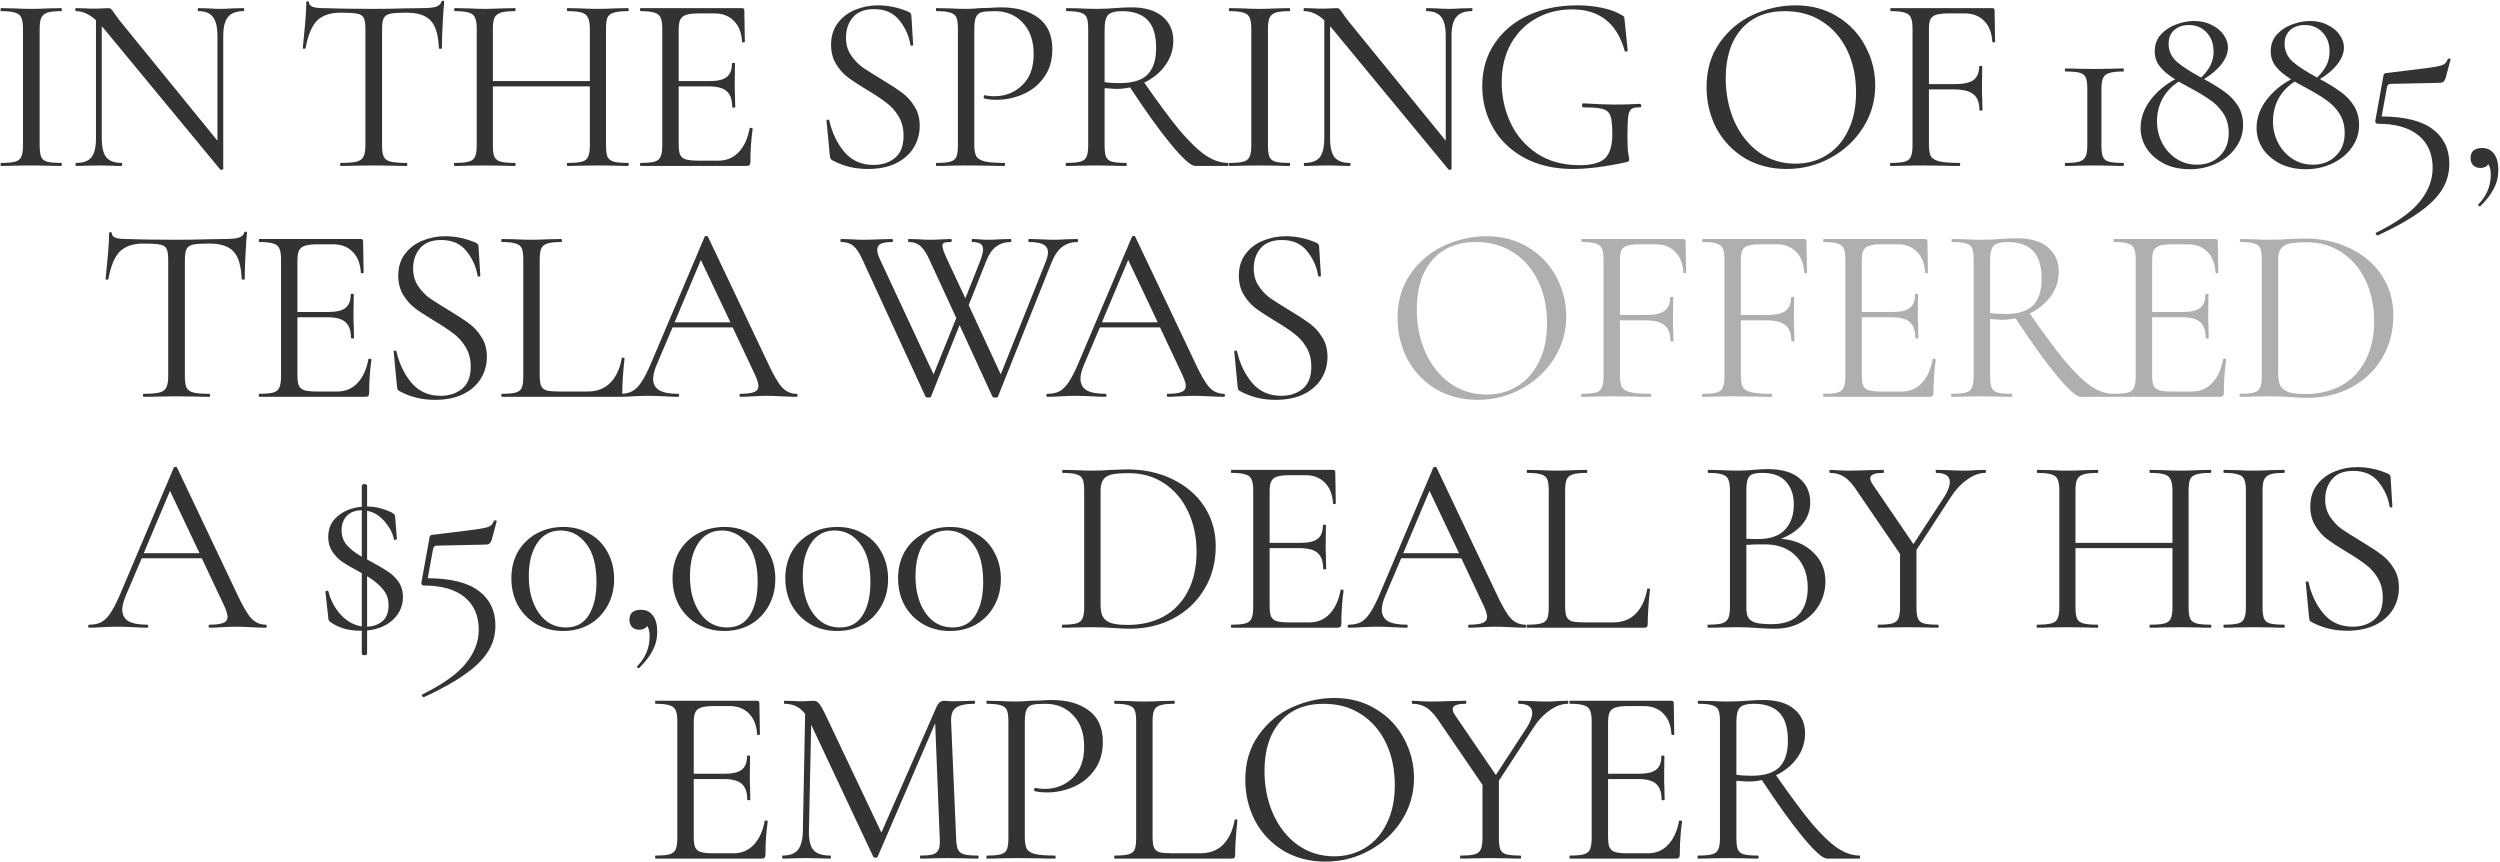 <?xml version="1.0" encoding="UTF-8"?> <svg xmlns="http://www.w3.org/2000/svg" width="1386" height="478" viewBox="0 0 1386 478" fill="none"> <path d="M21.983 80.66C21.983 83.46 22.263 85.56 22.823 86.96C23.383 88.267 24.457 89.153 26.043 89.62C27.723 90.087 30.337 90.32 33.883 90.32C34.163 90.32 34.303 90.6 34.303 91.16C34.303 91.72 34.163 92 33.883 92C31.083 92 28.843 91.953 27.163 91.86L17.223 91.72L7.563 91.86C5.883 91.953 3.597 92 0.703 92C0.423 92 0.283 91.72 0.283 91.16C0.283 90.6 0.423 90.32 0.703 90.32C4.25 90.32 6.817 90.087 8.403 89.62C10.083 89.153 11.203 88.267 11.763 86.96C12.417 85.56 12.743 83.46 12.743 80.66V15.84C12.743 13.04 12.417 10.987 11.763 9.68C11.203 8.373 10.083 7.487 8.403 7.02C6.817 6.46 4.25 6.18 0.703 6.18C0.423 6.18 0.283 5.9 0.283 5.34C0.283 4.78 0.423 4.5 0.703 4.5L7.563 4.64C11.483 4.827 14.703 4.92 17.223 4.92C20.023 4.92 23.383 4.827 27.303 4.64L33.883 4.5C34.163 4.5 34.303 4.78 34.303 5.34C34.303 5.9 34.163 6.18 33.883 6.18C30.43 6.18 27.863 6.46 26.183 7.02C24.597 7.58 23.477 8.56 22.823 9.96C22.263 11.267 21.983 13.32 21.983 16.12V80.66ZM134.968 4.5C135.248 4.5 135.388 4.78 135.388 5.34C135.388 5.9 135.248 6.18 134.968 6.18C131.048 6.18 128.201 7.253 126.428 9.4C124.654 11.547 123.768 15.047 123.768 19.9V93.68C123.768 93.867 123.534 94.007 123.068 94.1C122.601 94.193 122.274 94.147 122.088 93.96L57.688 15.98L56.428 14.58V76.74C56.428 81.593 57.268 85.093 58.948 87.24C60.721 89.293 63.521 90.32 67.348 90.32C67.628 90.32 67.768 90.6 67.768 91.16C67.768 91.72 67.628 92 67.348 92C65.014 92 63.241 91.953 62.028 91.86L55.028 91.72L47.888 91.86C46.581 91.953 44.668 92 42.148 92C41.961 92 41.868 91.72 41.868 91.16C41.868 90.6 41.961 90.32 42.148 90.32C46.161 90.32 49.008 89.293 50.688 87.24C52.368 85.093 53.208 81.593 53.208 76.74V11.22C49.568 7.86 45.881 6.18 42.148 6.18C41.868 6.18 41.728 5.9 41.728 5.34C41.728 4.78 41.868 4.5 42.148 4.5L47.328 4.64C48.448 4.733 49.988 4.78 51.948 4.78C54.001 4.78 55.681 4.733 56.988 4.64C58.294 4.547 59.321 4.5 60.068 4.5C60.815 4.5 61.328 4.687 61.608 5.06C61.981 5.34 62.541 6.04 63.288 7.16C64.408 8.84 65.528 10.38 66.648 11.78L120.548 78V19.9C120.548 15.047 119.708 11.547 118.028 9.4C116.441 7.253 113.734 6.18 109.908 6.18C109.721 6.18 109.628 5.9 109.628 5.34C109.628 4.78 109.721 4.5 109.908 4.5L115.368 4.64C118.168 4.827 120.454 4.92 122.228 4.92C123.908 4.92 126.241 4.827 129.228 4.64L134.968 4.5ZM188.999 7.02C183.119 7.02 178.686 8.513 175.699 11.5C172.806 14.487 170.706 19.573 169.399 26.76C169.399 26.947 169.119 27.04 168.559 27.04C168.092 27.04 167.859 26.947 167.859 26.76C168.232 23.4 168.652 19.013 169.119 13.6C169.586 8.187 169.819 4.127 169.819 1.42C169.819 0.953 170.052 0.72 170.519 0.72C171.079 0.72 171.359 0.953 171.359 1.42C171.359 3.473 173.879 4.5 178.919 4.5C186.852 4.78 196.232 4.92 207.059 4.92C212.566 4.92 218.399 4.827 224.559 4.64L234.079 4.5C237.439 4.5 239.912 4.267 241.499 3.8C243.179 3.333 244.252 2.4 244.719 1C244.812 0.627 245.092 0.44 245.559 0.44C246.026 0.44 246.259 0.627 246.259 1C245.979 3.707 245.699 7.813 245.419 13.32C245.139 18.827 244.999 23.307 244.999 26.76C244.999 26.947 244.719 27.04 244.159 27.04C243.599 27.04 243.319 26.947 243.319 26.76C243.039 19.48 241.546 14.393 238.839 11.5C236.132 8.513 231.652 7.02 225.399 7.02C221.199 7.02 218.212 7.207 216.439 7.58C214.666 7.953 213.452 8.747 212.799 9.96C212.146 11.173 211.819 13.227 211.819 16.12V80.66C211.819 83.553 212.146 85.653 212.799 86.96C213.452 88.267 214.712 89.153 216.579 89.62C218.446 90.087 221.386 90.32 225.399 90.32C225.679 90.32 225.819 90.6 225.819 91.16C225.819 91.72 225.679 92 225.399 92C222.319 92 219.846 91.953 217.979 91.86L207.059 91.72L196.559 91.86C194.692 91.953 192.126 92 188.859 92C188.672 92 188.579 91.72 188.579 91.16C188.579 90.6 188.672 90.32 188.859 90.32C192.872 90.32 195.812 90.087 197.679 89.62C199.546 89.153 200.806 88.267 201.459 86.96C202.206 85.56 202.579 83.46 202.579 80.66V15.84C202.579 12.947 202.252 10.94 201.599 9.82C200.946 8.607 199.732 7.86 197.959 7.58C196.186 7.207 193.199 7.02 188.999 7.02ZM348.15 90.32C348.43 90.32 348.57 90.6 348.57 91.16C348.57 91.72 348.43 92 348.15 92C345.256 92 342.97 91.953 341.29 91.86L331.63 91.72L321.27 91.86C319.683 91.953 317.49 92 314.69 92C314.41 92 314.27 91.72 314.27 91.16C314.27 90.6 314.41 90.32 314.69 90.32C318.33 90.32 320.99 90.087 322.67 89.62C324.35 89.153 325.47 88.267 326.03 86.96C326.683 85.56 327.01 83.46 327.01 80.66V47.9H273.25V80.66C273.25 83.46 273.53 85.56 274.09 86.96C274.743 88.267 275.91 89.153 277.59 89.62C279.27 90.087 281.93 90.32 285.57 90.32C285.756 90.32 285.85 90.6 285.85 91.16C285.85 91.72 285.756 92 285.57 92C282.676 92 280.39 91.953 278.71 91.86L268.63 91.72L258.97 91.86C257.29 91.953 254.956 92 251.97 92C251.783 92 251.69 91.72 251.69 91.16C251.69 90.6 251.783 90.32 251.97 90.32C255.516 90.32 258.13 90.087 259.81 89.62C261.583 89.153 262.75 88.267 263.31 86.96C263.963 85.56 264.29 83.46 264.29 80.66V15.84C264.29 13.04 263.963 10.987 263.31 9.68C262.75 8.373 261.63 7.487 259.95 7.02C258.27 6.46 255.656 6.18 252.11 6.18C251.923 6.18 251.83 5.9 251.83 5.34C251.83 4.78 251.923 4.5 252.11 4.5L259.25 4.64C263.17 4.827 266.296 4.92 268.63 4.92C271.336 4.92 274.743 4.827 278.85 4.64L285.57 4.5C285.756 4.5 285.85 4.78 285.85 5.34C285.85 5.9 285.756 6.18 285.57 6.18C282.023 6.18 279.363 6.46 277.59 7.02C275.91 7.58 274.743 8.56 274.09 9.96C273.53 11.267 273.25 13.32 273.25 16.12V44.96H327.01V16.12C327.01 13.32 326.683 11.267 326.03 9.96C325.47 8.56 324.35 7.58 322.67 7.02C320.99 6.46 318.33 6.18 314.69 6.18C314.41 6.18 314.27 5.9 314.27 5.34C314.27 4.78 314.41 4.5 314.69 4.5L321.27 4.64C325.376 4.827 328.83 4.92 331.63 4.92C334.15 4.92 337.37 4.827 341.29 4.64L348.15 4.5C348.43 4.5 348.57 4.78 348.57 5.34C348.57 5.9 348.43 6.18 348.15 6.18C344.603 6.18 341.99 6.46 340.31 7.02C338.63 7.487 337.463 8.373 336.81 9.68C336.25 10.987 335.97 13.04 335.97 15.84V80.66C335.97 83.46 336.25 85.56 336.81 86.96C337.463 88.267 338.63 89.153 340.31 89.62C341.99 90.087 344.603 90.32 348.15 90.32ZM415.6 71.14C415.6 70.953 415.787 70.86 416.16 70.86C416.44 70.86 416.673 70.907 416.86 71C417.14 71.093 417.28 71.233 417.28 71.42C416.44 77.3 416.02 83.46 416.02 89.9C416.02 90.647 415.833 91.207 415.46 91.58C415.18 91.86 414.62 92 413.78 92H355.12C354.933 92 354.84 91.72 354.84 91.16C354.84 90.6 354.933 90.32 355.12 90.32C358.667 90.32 361.233 90.087 362.82 89.62C364.5 89.153 365.62 88.267 366.18 86.96C366.833 85.56 367.16 83.46 367.16 80.66V15.84C367.16 13.04 366.833 10.987 366.18 9.68C365.62 8.373 364.5 7.487 362.82 7.02C361.233 6.46 358.667 6.18 355.12 6.18C354.933 6.18 354.84 5.9 354.84 5.34C354.84 4.78 354.933 4.5 355.12 4.5H411.4C412.24 4.5 412.66 4.92 412.66 5.76L412.94 22.98C412.94 23.26 412.707 23.447 412.24 23.54C411.773 23.54 411.493 23.4 411.4 23.12C411.12 18.173 409.627 14.347 406.92 11.64C404.213 8.84 400.62 7.44 396.14 7.44H387.6C384.333 7.44 381.907 7.72 380.32 8.28C378.827 8.747 377.753 9.633 377.1 10.94C376.54 12.153 376.26 14.02 376.26 16.54V44.96H393.34C397.82 44.96 400.993 44.213 402.86 42.72C404.82 41.227 405.8 38.707 405.8 35.16C405.8 34.973 406.08 34.88 406.64 34.88C407.2 34.88 407.48 34.973 407.48 35.16L407.34 46.5C407.34 49.207 407.387 51.26 407.48 52.66L407.62 59.38C407.62 59.567 407.34 59.66 406.78 59.66C406.22 59.66 405.94 59.567 405.94 59.38C405.94 55.273 404.913 52.333 402.86 50.56C400.9 48.787 397.587 47.9 392.92 47.9H376.26V80.1C376.26 82.713 376.54 84.627 377.1 85.84C377.66 87.053 378.687 87.893 380.18 88.36C381.673 88.827 384.007 89.06 387.18 89.06H398.38C402.86 89.06 406.593 87.473 409.58 84.3C412.567 81.127 414.573 76.74 415.6 71.14ZM469.008 20.88C469.008 24.52 469.894 27.693 471.668 30.4C473.441 33.107 475.588 35.393 478.108 37.26C480.721 39.033 484.268 41.273 488.748 43.98C493.694 46.967 497.474 49.44 500.088 51.4C502.794 53.36 505.081 55.88 506.948 58.96C508.908 61.947 509.888 65.54 509.888 69.74C509.888 74.22 508.768 78.28 506.528 81.92C504.288 85.56 500.974 88.453 496.588 90.6C492.294 92.653 487.114 93.68 481.048 93.68C473.861 93.68 467.281 92.047 461.308 88.78C460.841 88.5 460.514 88.173 460.328 87.8C460.234 87.427 460.141 86.867 460.048 86.12L458.228 67.08C458.134 66.707 458.321 66.473 458.788 66.38C459.348 66.287 459.674 66.427 459.768 66.8C461.261 73.52 464.014 79.307 468.028 84.16C472.134 89.013 477.548 91.44 484.268 91.44C488.934 91.44 492.854 90.18 496.028 87.66C499.294 85.047 500.928 80.94 500.928 75.34C500.928 71.14 499.994 67.5 498.128 64.42C496.261 61.34 493.974 58.82 491.268 56.86C488.654 54.807 485.061 52.427 480.488 49.72C476.008 47.013 472.461 44.68 469.848 42.72C467.328 40.76 465.181 38.287 463.408 35.3C461.634 32.313 460.748 28.813 460.748 24.8C460.748 20.133 461.961 16.167 464.388 12.9C466.908 9.54 470.128 7.067 474.048 5.48C478.061 3.8 482.308 2.96 486.788 2.96C492.294 2.96 497.754 4.08 503.168 6.32C504.568 6.787 505.268 7.58 505.268 8.7L506.248 24.8C506.248 25.173 506.014 25.36 505.548 25.36C505.081 25.36 504.801 25.173 504.708 24.8C503.961 19.947 501.954 15.467 498.688 11.36C495.421 7.16 490.708 5.06 484.548 5.06C479.321 5.06 475.401 6.6 472.788 9.68C470.268 12.667 469.008 16.4 469.008 20.88ZM540.157 80.1C540.157 83.087 540.531 85.28 541.277 86.68C542.117 87.987 543.657 88.92 545.897 89.48C548.231 90.04 551.871 90.32 556.817 90.32C557.097 90.32 557.237 90.6 557.237 91.16C557.237 91.72 557.097 92 556.817 92C552.991 92 550.004 91.953 547.857 91.86L535.677 91.72L526.297 91.86C524.524 91.953 522.144 92 519.157 92C518.971 92 518.877 91.72 518.877 91.16C518.877 90.6 518.971 90.32 519.157 90.32C522.704 90.32 525.271 90.087 526.857 89.62C528.537 89.153 529.657 88.267 530.217 86.96C530.777 85.56 531.057 83.46 531.057 80.66V15.84C531.057 13.04 530.777 10.987 530.217 9.68C529.657 8.373 528.537 7.487 526.857 7.02C525.271 6.46 522.704 6.18 519.157 6.18C518.971 6.18 518.877 5.9 518.877 5.34C518.877 4.78 518.971 4.5 519.157 4.5L526.157 4.64C530.077 4.827 533.204 4.92 535.537 4.92C537.871 4.92 540.484 4.78 543.377 4.5C544.497 4.5 546.271 4.453 548.697 4.36C551.124 4.173 553.224 4.08 554.997 4.08C563.584 4.08 570.444 5.993 575.577 9.82C580.804 13.647 583.417 19.48 583.417 27.32C583.417 33.48 581.877 38.66 578.797 42.86C575.811 47.06 571.937 50.187 567.177 52.24C562.511 54.293 557.657 55.32 552.617 55.32C549.817 55.32 547.531 55.087 545.757 54.62C545.477 54.62 545.337 54.387 545.337 53.92C545.337 53.64 545.384 53.36 545.477 53.08C545.664 52.8 545.851 52.707 546.037 52.8C547.531 53.173 549.211 53.36 551.077 53.36C557.237 53.36 562.417 51.353 566.617 47.34C570.911 43.327 573.057 37.54 573.057 29.98C573.057 22.607 571.051 16.82 567.037 12.62C563.024 8.327 557.891 6.18 551.637 6.18C548.277 6.18 545.851 6.367 544.357 6.74C542.864 7.113 541.791 8 541.137 9.4C540.484 10.707 540.157 12.947 540.157 16.12V80.1ZM680.713 90.32C680.9 90.32 680.993 90.6 680.993 91.16C680.993 91.72 680.9 92 680.713 92H662.653C660.32 92 655.933 88.127 649.493 80.38C643.053 72.633 635.4 61.993 626.533 48.46C624.013 49.02 621.4 49.3 618.693 49.3C618.133 49.3 616.033 49.16 612.393 48.88V80.66C612.393 83.553 612.673 85.653 613.233 86.96C613.793 88.267 614.866 89.153 616.453 89.62C618.133 90.087 620.746 90.32 624.293 90.32C624.573 90.32 624.713 90.6 624.713 91.16C624.713 91.72 624.573 92 624.293 92C621.4 92 619.113 91.953 617.433 91.86L607.773 91.72L598.253 91.86C596.573 91.953 594.193 92 591.113 92C590.926 92 590.833 91.72 590.833 91.16C590.833 90.6 590.926 90.32 591.113 90.32C594.66 90.32 597.273 90.087 598.953 89.62C600.633 89.153 601.753 88.267 602.313 86.96C602.966 85.56 603.293 83.46 603.293 80.66V15.84C603.293 13.04 603.013 10.987 602.453 9.68C601.893 8.373 600.773 7.487 599.093 7.02C597.506 6.46 594.94 6.18 591.393 6.18C591.113 6.18 590.973 5.9 590.973 5.34C590.973 4.78 591.113 4.5 591.393 4.5L598.253 4.64C602.173 4.827 605.346 4.92 607.773 4.92C609.826 4.92 611.74 4.873 613.513 4.78C615.286 4.687 616.78 4.593 617.993 4.5C621.446 4.22 624.573 4.08 627.373 4.08C634.746 4.08 640.44 5.76 644.453 9.12C648.466 12.48 650.473 16.96 650.473 22.56C650.473 27.6 648.98 32.173 645.993 36.28C643.1 40.293 639.226 43.467 634.373 45.8C642.213 57.093 648.793 65.96 654.113 72.4C659.526 78.747 664.286 83.32 668.393 86.12C672.593 88.92 676.7 90.32 680.713 90.32ZM612.393 45.52C614.726 45.893 617.48 46.08 620.653 46.08C627.933 46.08 633.113 44.493 636.193 41.32C639.366 38.147 640.953 33.247 640.953 26.62C640.953 19.34 639.32 14.113 636.053 10.94C632.88 7.767 628.213 6.18 622.053 6.18C618.413 6.18 615.893 6.833 614.493 8.14C613.093 9.447 612.393 12.107 612.393 16.12V45.52ZM702.952 80.66C702.952 83.46 703.232 85.56 703.792 86.96C704.352 88.267 705.425 89.153 707.012 89.62C708.692 90.087 711.305 90.32 714.852 90.32C715.132 90.32 715.272 90.6 715.272 91.16C715.272 91.72 715.132 92 714.852 92C712.052 92 709.812 91.953 708.132 91.86L698.192 91.72L688.532 91.86C686.852 91.953 684.565 92 681.672 92C681.392 92 681.252 91.72 681.252 91.16C681.252 90.6 681.392 90.32 681.672 90.32C685.219 90.32 687.785 90.087 689.372 89.62C691.052 89.153 692.172 88.267 692.732 86.96C693.385 85.56 693.712 83.46 693.712 80.66V15.84C693.712 13.04 693.385 10.987 692.732 9.68C692.172 8.373 691.052 7.487 689.372 7.02C687.785 6.46 685.219 6.18 681.672 6.18C681.392 6.18 681.252 5.9 681.252 5.34C681.252 4.78 681.392 4.5 681.672 4.5L688.532 4.64C692.452 4.827 695.672 4.92 698.192 4.92C700.992 4.92 704.352 4.827 708.272 4.64L714.852 4.5C715.132 4.5 715.272 4.78 715.272 5.34C715.272 5.9 715.132 6.18 714.852 6.18C711.399 6.18 708.832 6.46 707.152 7.02C705.565 7.58 704.445 8.56 703.792 9.96C703.232 11.267 702.952 13.32 702.952 16.12V80.66ZM815.937 4.5C816.217 4.5 816.357 4.78 816.357 5.34C816.357 5.9 816.217 6.18 815.937 6.18C812.017 6.18 809.17 7.253 807.397 9.4C805.623 11.547 804.737 15.047 804.737 19.9V93.68C804.737 93.867 804.503 94.007 804.037 94.1C803.57 94.193 803.243 94.147 803.057 93.96L738.657 15.98L737.397 14.58V76.74C737.397 81.593 738.237 85.093 739.917 87.24C741.69 89.293 744.49 90.32 748.317 90.32C748.597 90.32 748.737 90.6 748.737 91.16C748.737 91.72 748.597 92 748.317 92C745.983 92 744.21 91.953 742.997 91.86L735.997 91.72L728.857 91.86C727.55 91.953 725.637 92 723.117 92C722.93 92 722.837 91.72 722.837 91.16C722.837 90.6 722.93 90.32 723.117 90.32C727.13 90.32 729.977 89.293 731.657 87.24C733.337 85.093 734.177 81.593 734.177 76.74V11.22C730.537 7.86 726.85 6.18 723.117 6.18C722.837 6.18 722.697 5.9 722.697 5.34C722.697 4.78 722.837 4.5 723.117 4.5L728.297 4.64C729.417 4.733 730.957 4.78 732.917 4.78C734.97 4.78 736.65 4.733 737.957 4.64C739.263 4.547 740.29 4.5 741.037 4.5C741.783 4.5 742.297 4.687 742.577 5.06C742.95 5.34 743.51 6.04 744.257 7.16C745.377 8.84 746.497 10.38 747.617 11.78L801.517 78V19.9C801.517 15.047 800.677 11.547 798.997 9.4C797.41 7.253 794.703 6.18 790.877 6.18C790.69 6.18 790.597 5.9 790.597 5.34C790.597 4.78 790.69 4.5 790.877 4.5L796.337 4.64C799.137 4.827 801.423 4.92 803.197 4.92C804.877 4.92 807.21 4.827 810.197 4.64L815.937 4.5ZM872.015 93.68C861.749 93.68 852.789 91.627 845.135 87.52C837.575 83.413 831.789 77.86 827.775 70.86C823.762 63.86 821.755 56.16 821.755 47.76C821.755 38.707 824.042 30.82 828.615 24.1C833.189 17.287 839.442 12.06 847.375 8.42C855.402 4.78 864.362 2.96 874.255 2.96C879.202 2.96 883.869 3.427 888.255 4.36C892.642 5.293 896.282 6.647 899.175 8.42C899.922 8.793 900.342 9.12 900.435 9.4C900.529 9.68 900.622 10.38 900.715 11.5L902.395 28.02C902.395 28.3 902.115 28.487 901.555 28.58C901.089 28.673 900.809 28.533 900.715 28.16C896.422 12.853 886.715 5.2 871.595 5.2C864.222 5.2 857.549 6.88 851.575 10.24C845.695 13.507 841.029 18.22 837.575 24.38C834.215 30.447 832.535 37.54 832.535 45.66C832.535 53.593 834.169 61.06 837.435 68.06C840.702 75.06 845.602 80.753 852.135 85.14C858.669 89.433 866.555 91.58 875.795 91.58C882.422 91.58 887.089 90.32 889.795 87.8C892.502 85.187 893.855 80.753 893.855 74.5C893.855 69.647 893.529 66.287 892.875 64.42C892.315 62.46 890.962 61.153 888.815 60.5C886.762 59.847 883.122 59.52 877.895 59.52C877.335 59.52 877.055 59.147 877.055 58.4C877.055 58.12 877.102 57.887 877.195 57.7C877.382 57.42 877.569 57.28 877.755 57.28C885.035 57.747 890.915 57.98 895.395 57.98C899.689 57.98 904.309 57.84 909.255 57.56C909.442 57.56 909.582 57.7 909.675 57.98C909.862 58.167 909.955 58.353 909.955 58.54C909.955 59.193 909.722 59.52 909.255 59.52C906.922 59.427 905.289 59.753 904.355 60.5C903.515 61.153 902.955 62.553 902.675 64.7C902.395 66.753 902.255 70.487 902.255 75.9C902.255 80.1 902.395 83.087 902.675 84.86C903.049 86.633 903.235 87.753 903.235 88.22C903.235 88.78 903.142 89.153 902.955 89.34C902.769 89.527 902.349 89.713 901.695 89.9C890.122 92.42 880.229 93.68 872.015 93.68ZM990.489 93.68C981.809 93.68 974.063 91.673 967.249 87.66C960.529 83.553 955.303 78.047 951.569 71.14C947.929 64.14 946.109 56.533 946.109 48.32C946.109 38.707 948.536 30.493 953.389 23.68C958.243 16.773 964.449 11.593 972.009 8.14C979.663 4.687 987.456 2.96 995.389 2.96C1004.26 2.96 1012.05 5.06 1018.77 9.26C1025.49 13.367 1030.62 18.827 1034.17 25.64C1037.81 32.453 1039.63 39.687 1039.63 47.34C1039.63 55.833 1037.39 63.627 1032.91 70.72C1028.43 77.813 1022.41 83.413 1014.85 87.52C1007.38 91.627 999.263 93.68 990.489 93.68ZM995.389 90.74C1001.74 90.74 1007.43 89.2 1012.47 86.12C1017.6 83.04 1021.62 78.513 1024.51 72.54C1027.5 66.567 1028.99 59.473 1028.99 51.26C1028.99 42.487 1027.36 34.693 1024.09 27.88C1020.82 21.067 1016.2 15.747 1010.23 11.92C1004.35 8.093 997.443 6.18 989.509 6.18C979.243 6.18 971.216 9.493 965.429 16.12C959.643 22.747 956.749 31.847 956.749 43.42C956.749 52.193 958.383 60.22 961.649 67.5C964.916 74.687 969.489 80.38 975.369 84.58C981.249 88.687 987.923 90.74 995.389 90.74ZM1106.08 22.98C1106.08 23.26 1105.84 23.447 1105.38 23.54C1104.91 23.54 1104.63 23.4 1104.54 23.12C1104.26 18.173 1102.76 14.347 1100.06 11.64C1097.35 8.84 1093.76 7.44 1089.28 7.44H1080.74C1077.56 7.44 1075.18 7.673 1073.6 8.14C1072.01 8.607 1070.89 9.447 1070.24 10.66C1069.68 11.873 1069.4 13.647 1069.4 15.98V46.64H1083.54C1088.48 46.64 1091.98 45.893 1094.04 44.4C1096.18 42.813 1097.26 40.293 1097.26 36.84C1097.26 36.653 1097.54 36.56 1098.1 36.56C1098.66 36.56 1098.94 36.653 1098.94 36.84L1098.8 48.18C1098.8 50.887 1098.84 52.94 1098.94 54.34L1099.08 61.06C1099.08 61.247 1098.8 61.34 1098.24 61.34C1097.68 61.34 1097.4 61.247 1097.4 61.06C1097.4 56.953 1096.28 54.013 1094.04 52.24C1091.89 50.467 1088.25 49.58 1083.12 49.58H1069.4V80.1C1069.4 83.087 1069.77 85.28 1070.52 86.68C1071.36 87.987 1072.94 88.92 1075.28 89.48C1077.61 90.04 1081.3 90.32 1086.34 90.32C1086.62 90.32 1086.76 90.6 1086.76 91.16C1086.76 91.72 1086.62 92 1086.34 92C1082.51 92 1079.52 91.953 1077.38 91.86L1064.78 91.72L1055.26 91.86C1053.58 91.953 1051.2 92 1048.12 92C1047.93 92 1047.84 91.72 1047.84 91.16C1047.84 90.6 1047.93 90.32 1048.12 90.32C1051.66 90.32 1054.28 90.087 1055.96 89.62C1057.64 89.153 1058.76 88.267 1059.32 86.96C1059.97 85.56 1060.3 83.46 1060.3 80.66V15.84C1060.3 13.04 1059.97 10.987 1059.32 9.68C1058.76 8.373 1057.64 7.487 1055.96 7.02C1054.37 6.46 1051.8 6.18 1048.26 6.18C1048.07 6.18 1047.98 5.9 1047.98 5.34C1047.98 4.78 1048.07 4.5 1048.26 4.5H1104.54C1105.38 4.5 1105.8 4.92 1105.8 5.76L1106.08 22.98ZM1157.2 49.3C1157.2 46.407 1156.92 44.307 1156.36 43C1155.8 41.693 1154.68 40.807 1153 40.34C1151.41 39.873 1148.8 39.64 1145.16 39.64C1144.88 39.64 1144.74 39.36 1144.74 38.8C1144.74 38.24 1144.88 37.96 1145.16 37.96C1147.87 37.96 1150.01 38.007 1151.6 38.1L1161.12 38.24L1170.5 38.1C1172.09 38.007 1174.28 37.96 1177.08 37.96C1177.36 37.96 1177.5 38.24 1177.5 38.8C1177.5 39.36 1177.36 39.64 1177.08 39.64C1173.63 39.64 1171.06 39.92 1169.38 40.48C1167.79 40.947 1166.67 41.833 1166.02 43.14C1165.37 44.447 1165.04 46.5 1165.04 49.3V80.66C1165.04 83.553 1165.32 85.653 1165.88 86.96C1166.44 88.267 1167.51 89.153 1169.1 89.62C1170.78 90.087 1173.44 90.32 1177.08 90.32C1177.36 90.32 1177.5 90.6 1177.5 91.16C1177.5 91.72 1177.36 92 1177.08 92C1174.37 92 1172.23 91.953 1170.64 91.86L1161.12 91.72L1151.74 91.86C1150.15 91.953 1147.96 92 1145.16 92C1144.88 92 1144.74 91.72 1144.74 91.16C1144.74 90.6 1144.88 90.32 1145.16 90.32C1148.61 90.32 1151.13 90.087 1152.72 89.62C1154.4 89.06 1155.57 88.127 1156.22 86.82C1156.87 85.513 1157.2 83.46 1157.2 80.66V49.3ZM1221.88 43.84C1226.55 46.36 1230.33 48.693 1233.22 50.84C1236.21 52.893 1238.68 55.46 1240.64 58.54C1242.6 61.62 1243.58 65.213 1243.58 69.32C1243.58 73.893 1242.23 78.047 1239.52 81.78C1236.91 85.513 1233.32 88.453 1228.74 90.6C1224.26 92.747 1219.36 93.82 1214.04 93.82C1208.63 93.82 1203.87 92.793 1199.76 90.74C1195.66 88.593 1192.44 85.793 1190.1 82.34C1187.86 78.793 1186.74 75.013 1186.74 71C1186.74 65.493 1188.56 60.313 1192.2 55.46C1195.94 50.607 1200.51 46.78 1205.92 43.98C1202.28 41.74 1199.48 39.407 1197.52 36.98C1195.56 34.553 1194.58 31.707 1194.58 28.44C1194.58 24.8 1195.7 21.72 1197.94 19.2C1200.18 16.68 1202.98 14.813 1206.34 13.6C1209.7 12.293 1213.06 11.64 1216.42 11.64C1220.16 11.64 1223.42 12.387 1226.22 13.88C1229.12 15.28 1231.31 17.1 1232.8 19.34C1234.39 21.58 1235.18 23.913 1235.18 26.34C1235.18 29.327 1234.02 32.36 1231.68 35.44C1229.44 38.427 1226.18 41.227 1221.88 43.84ZM1213.48 13.88C1210.22 13.88 1207.51 14.813 1205.36 16.68C1203.31 18.547 1202.28 21.067 1202.28 24.24C1202.28 28.16 1203.78 31.473 1206.76 34.18C1209.75 36.793 1214.28 39.733 1220.34 43C1222.68 40.667 1224.4 38.38 1225.52 36.14C1226.64 33.807 1227.2 31.287 1227.2 28.58C1227.2 24.193 1225.9 20.647 1223.28 17.94C1220.76 15.233 1217.5 13.88 1213.48 13.88ZM1217.96 91.3C1223.1 91.3 1227.3 89.713 1230.56 86.54C1233.92 83.367 1235.6 79.12 1235.6 73.8C1235.6 69.507 1234.58 65.82 1232.52 62.74C1230.47 59.66 1227.95 57.14 1224.96 55.18C1222.07 53.127 1218.15 50.793 1213.2 48.18L1207.88 45.24C1204.06 47.667 1201.07 50.793 1198.92 54.62C1196.87 58.447 1195.84 62.693 1195.84 67.36C1195.84 71.56 1196.78 75.48 1198.64 79.12C1200.51 82.76 1203.12 85.7 1206.48 87.94C1209.84 90.18 1213.67 91.3 1217.96 91.3ZM1286.18 43.84C1290.85 46.36 1294.63 48.693 1297.52 50.84C1300.51 52.893 1302.98 55.46 1304.94 58.54C1306.9 61.62 1307.88 65.213 1307.88 69.32C1307.88 73.893 1306.53 78.047 1303.82 81.78C1301.21 85.513 1297.61 88.453 1293.04 90.6C1288.56 92.747 1283.66 93.82 1278.34 93.82C1272.93 93.82 1268.17 92.793 1264.06 90.74C1259.95 88.593 1256.73 85.793 1254.4 82.34C1252.16 78.793 1251.04 75.013 1251.04 71C1251.04 65.493 1252.86 60.313 1256.5 55.46C1260.23 50.607 1264.81 46.78 1270.22 43.98C1266.58 41.74 1263.78 39.407 1261.82 36.98C1259.86 34.553 1258.88 31.707 1258.88 28.44C1258.88 24.8 1260 21.72 1262.24 19.2C1264.48 16.68 1267.28 14.813 1270.64 13.6C1274 12.293 1277.36 11.64 1280.72 11.64C1284.45 11.64 1287.72 12.387 1290.52 13.88C1293.41 15.28 1295.61 17.1 1297.1 19.34C1298.69 21.58 1299.48 23.913 1299.48 26.34C1299.48 29.327 1298.31 32.36 1295.98 35.44C1293.74 38.427 1290.47 41.227 1286.18 43.84ZM1277.78 13.88C1274.51 13.88 1271.81 14.813 1269.66 16.68C1267.61 18.547 1266.58 21.067 1266.58 24.24C1266.58 28.16 1268.07 31.473 1271.06 34.18C1274.05 36.793 1278.57 39.733 1284.64 43C1286.97 40.667 1288.7 38.38 1289.82 36.14C1290.94 33.807 1291.5 31.287 1291.5 28.58C1291.5 24.193 1290.19 20.647 1287.58 17.94C1285.06 15.233 1281.79 13.88 1277.78 13.88ZM1282.26 91.3C1287.39 91.3 1291.59 89.713 1294.86 86.54C1298.22 83.367 1299.9 79.12 1299.9 73.8C1299.9 69.507 1298.87 65.82 1296.82 62.74C1294.77 59.66 1292.25 57.14 1289.26 55.18C1286.37 53.127 1282.45 50.793 1277.5 48.18L1272.18 45.24C1268.35 47.667 1265.37 50.793 1263.22 54.62C1261.17 58.447 1260.14 62.693 1260.14 67.36C1260.14 71.56 1261.07 75.48 1262.94 79.12C1264.81 82.76 1267.42 85.7 1270.78 87.94C1274.14 90.18 1277.97 91.3 1282.26 91.3ZM1325.42 46.5C1324.2 46.5 1323.5 47.153 1323.32 48.46L1320.38 64.56C1333.26 64.653 1342.73 67.033 1348.8 71.7C1354.86 76.273 1357.9 82.62 1357.9 90.74C1357.9 96.06 1356.54 100.867 1353.84 105.16C1351.13 109.547 1346.88 113.747 1341.1 117.76C1335.4 121.867 1327.8 126.113 1318.28 130.5H1318.14C1317.76 130.5 1317.44 130.267 1317.16 129.8C1316.97 129.427 1317.06 129.147 1317.44 128.96C1328.92 123.267 1336.99 117.48 1341.66 111.6C1346.32 105.813 1348.66 99.653 1348.66 93.12C1348.66 85.373 1346.04 79.353 1340.82 75.06C1335.59 70.767 1328.08 68.62 1318.28 68.62C1317.81 68.62 1317.44 68.48 1317.16 68.2C1316.88 67.827 1316.78 67.407 1316.88 66.94L1321.36 42.02C1321.45 41.367 1321.59 40.993 1321.78 40.9C1321.96 40.713 1322.43 40.573 1323.18 40.48C1334.94 39.08 1342.82 38.1 1346.84 37.54C1350.85 36.98 1353.42 36.42 1354.54 35.86C1355.75 35.207 1356.59 34.18 1357.06 32.78C1357.15 32.5 1357.43 32.407 1357.9 32.5C1358.46 32.5 1358.69 32.687 1358.6 33.06L1355.8 43.42C1355.42 44.447 1354.96 45.147 1354.4 45.52C1353.93 45.8 1353.09 45.94 1351.88 45.94L1325.42 46.5ZM1376.12 82.06C1378.92 82.06 1381.11 83.133 1382.7 85.28C1384.29 87.333 1385.08 90.32 1385.08 94.24C1385.08 97.973 1384.24 101.427 1382.56 104.6C1380.88 107.867 1378.41 111.087 1375.14 114.26C1375.05 114.353 1374.91 114.4 1374.72 114.4C1374.44 114.4 1374.21 114.26 1374.02 113.98C1373.83 113.7 1373.83 113.467 1374.02 113.28C1378.59 108.613 1380.88 103.107 1380.88 96.76C1380.88 94.147 1380.41 92.233 1379.48 91.02C1378.64 92.42 1377.19 93.12 1375.14 93.12C1373.46 93.12 1372.11 92.607 1371.08 91.58C1370.15 90.553 1369.68 89.247 1369.68 87.66C1369.68 83.927 1371.83 82.06 1376.12 82.06ZM79.673 135.02C73.793 135.02 69.36 136.513 66.373 139.5C63.48 142.487 61.38 147.573 60.073 154.76C60.073 154.947 59.793 155.04 59.233 155.04C58.767 155.04 58.533 154.947 58.533 154.76C58.907 151.4 59.327 147.013 59.793 141.6C60.26 136.187 60.493 132.127 60.493 129.42C60.493 128.953 60.727 128.72 61.193 128.72C61.753 128.72 62.033 128.953 62.033 129.42C62.033 131.473 64.553 132.5 69.593 132.5C77.527 132.78 86.907 132.92 97.733 132.92C103.24 132.92 109.073 132.827 115.233 132.64L124.753 132.5C128.113 132.5 130.587 132.267 132.173 131.8C133.853 131.333 134.927 130.4 135.393 129C135.487 128.627 135.767 128.44 136.233 128.44C136.7 128.44 136.933 128.627 136.933 129C136.653 131.707 136.373 135.813 136.093 141.32C135.813 146.827 135.673 151.307 135.673 154.76C135.673 154.947 135.393 155.04 134.833 155.04C134.273 155.04 133.993 154.947 133.993 154.76C133.713 147.48 132.22 142.393 129.513 139.5C126.807 136.513 122.327 135.02 116.073 135.02C111.873 135.02 108.887 135.207 107.113 135.58C105.34 135.953 104.127 136.747 103.473 137.96C102.82 139.173 102.493 141.227 102.493 144.12V208.66C102.493 211.553 102.82 213.653 103.473 214.96C104.127 216.267 105.387 217.153 107.253 217.62C109.12 218.087 112.06 218.32 116.073 218.32C116.353 218.32 116.493 218.6 116.493 219.16C116.493 219.72 116.353 220 116.073 220C112.993 220 110.52 219.953 108.653 219.86L97.733 219.72L87.233 219.86C85.367 219.953 82.8 220 79.533 220C79.347 220 79.253 219.72 79.253 219.16C79.253 218.6 79.347 218.32 79.533 218.32C83.547 218.32 86.487 218.087 88.353 217.62C90.22 217.153 91.48 216.267 92.133 214.96C92.88 213.56 93.253 211.46 93.253 208.66V143.84C93.253 140.947 92.927 138.94 92.273 137.82C91.62 136.607 90.407 135.86 88.633 135.58C86.86 135.207 83.873 135.02 79.673 135.02ZM204.244 199.14C204.244 198.953 204.43 198.86 204.804 198.86C205.084 198.86 205.317 198.907 205.504 199C205.784 199.093 205.924 199.233 205.924 199.42C205.084 205.3 204.664 211.46 204.664 217.9C204.664 218.647 204.477 219.207 204.104 219.58C203.824 219.86 203.264 220 202.424 220H143.764C143.577 220 143.484 219.72 143.484 219.16C143.484 218.6 143.577 218.32 143.764 218.32C147.31 218.32 149.877 218.087 151.464 217.62C153.144 217.153 154.264 216.267 154.824 214.96C155.477 213.56 155.804 211.46 155.804 208.66V143.84C155.804 141.04 155.477 138.987 154.824 137.68C154.264 136.373 153.144 135.487 151.464 135.02C149.877 134.46 147.31 134.18 143.764 134.18C143.577 134.18 143.484 133.9 143.484 133.34C143.484 132.78 143.577 132.5 143.764 132.5H200.044C200.884 132.5 201.304 132.92 201.304 133.76L201.584 150.98C201.584 151.26 201.35 151.447 200.884 151.54C200.417 151.54 200.137 151.4 200.044 151.12C199.764 146.173 198.27 142.347 195.564 139.64C192.857 136.84 189.264 135.44 184.784 135.44H176.244C172.977 135.44 170.55 135.72 168.964 136.28C167.47 136.747 166.397 137.633 165.744 138.94C165.184 140.153 164.904 142.02 164.904 144.54V172.96H181.984C186.464 172.96 189.637 172.213 191.504 170.72C193.464 169.227 194.444 166.707 194.444 163.16C194.444 162.973 194.724 162.88 195.284 162.88C195.844 162.88 196.124 162.973 196.124 163.16L195.984 174.5C195.984 177.207 196.03 179.26 196.124 180.66L196.264 187.38C196.264 187.567 195.984 187.66 195.424 187.66C194.864 187.66 194.584 187.567 194.584 187.38C194.584 183.273 193.557 180.333 191.504 178.56C189.544 176.787 186.23 175.9 181.564 175.9H164.904V208.1C164.904 210.713 165.184 212.627 165.744 213.84C166.304 215.053 167.33 215.893 168.824 216.36C170.317 216.827 172.65 217.06 175.824 217.06H187.024C191.504 217.06 195.237 215.473 198.224 212.3C201.21 209.127 203.217 204.74 204.244 199.14ZM229.039 148.88C229.039 152.52 229.926 155.693 231.699 158.4C233.472 161.107 235.619 163.393 238.139 165.26C240.752 167.033 244.299 169.273 248.779 171.98C253.726 174.967 257.506 177.44 260.119 179.4C262.826 181.36 265.112 183.88 266.979 186.96C268.939 189.947 269.919 193.54 269.919 197.74C269.919 202.22 268.799 206.28 266.559 209.92C264.319 213.56 261.006 216.453 256.619 218.6C252.326 220.653 247.146 221.68 241.079 221.68C233.892 221.68 227.312 220.047 221.339 216.78C220.872 216.5 220.546 216.173 220.359 215.8C220.266 215.427 220.172 214.867 220.079 214.12L218.259 195.08C218.166 194.707 218.352 194.473 218.819 194.38C219.379 194.287 219.706 194.427 219.799 194.8C221.292 201.52 224.046 207.307 228.059 212.16C232.166 217.013 237.579 219.44 244.299 219.44C248.966 219.44 252.886 218.18 256.059 215.66C259.326 213.047 260.959 208.94 260.959 203.34C260.959 199.14 260.026 195.5 258.159 192.42C256.292 189.34 254.006 186.82 251.299 184.86C248.686 182.807 245.092 180.427 240.519 177.72C236.039 175.013 232.492 172.68 229.879 170.72C227.359 168.76 225.212 166.287 223.439 163.3C221.666 160.313 220.779 156.813 220.779 152.8C220.779 148.133 221.992 144.167 224.419 140.9C226.939 137.54 230.159 135.067 234.079 133.48C238.092 131.8 242.339 130.96 246.819 130.96C252.326 130.96 257.786 132.08 263.199 134.32C264.599 134.787 265.299 135.58 265.299 136.7L266.279 152.8C266.279 153.173 266.046 153.36 265.579 153.36C265.112 153.36 264.832 153.173 264.739 152.8C263.992 147.947 261.986 143.467 258.719 139.36C255.452 135.16 250.739 133.06 244.579 133.06C239.352 133.06 235.432 134.6 232.819 137.68C230.299 140.667 229.039 144.4 229.039 148.88ZM299.209 208.1C299.209 210.807 299.489 212.767 300.049 213.98C300.609 215.193 301.635 216.033 303.129 216.5C304.622 216.873 307.049 217.06 310.409 217.06H325.669C330.989 217.06 335.235 215.427 338.409 212.16C341.582 208.893 343.682 204.367 344.709 198.58C344.709 198.3 344.942 198.207 345.409 198.3C345.969 198.3 346.249 198.44 346.249 198.72C345.409 206.467 344.989 212.86 344.989 217.9C344.989 218.647 344.849 219.207 344.569 219.58C344.289 219.86 343.729 220 342.889 220H278.209C278.022 220 277.929 219.72 277.929 219.16C277.929 218.6 278.022 218.32 278.209 218.32C281.755 218.32 284.322 218.087 285.909 217.62C287.589 217.153 288.709 216.267 289.269 214.96C289.829 213.56 290.109 211.46 290.109 208.66V143.84C290.109 141.04 289.829 138.987 289.269 137.68C288.709 136.373 287.589 135.487 285.909 135.02C284.322 134.46 281.755 134.18 278.209 134.18C278.022 134.18 277.929 133.9 277.929 133.34C277.929 132.78 278.022 132.5 278.209 132.5L285.069 132.64C288.989 132.827 292.162 132.92 294.589 132.92C297.202 132.92 300.469 132.827 304.389 132.64L311.109 132.5C311.389 132.5 311.529 132.78 311.529 133.34C311.529 133.9 311.389 134.18 311.109 134.18C307.655 134.18 305.089 134.46 303.409 135.02C301.822 135.487 300.702 136.42 300.049 137.82C299.489 139.127 299.209 141.18 299.209 143.98V208.1ZM441.617 218.32C441.99 218.32 442.177 218.6 442.177 219.16C442.177 219.72 441.99 220 441.617 220C439.844 220 437.09 219.907 433.357 219.72C429.624 219.533 426.917 219.44 425.237 219.44C423.184 219.44 420.57 219.533 417.397 219.72C414.41 219.907 412.124 220 410.537 220C410.164 220 409.977 219.72 409.977 219.16C409.977 218.6 410.164 218.32 410.537 218.32C413.99 218.32 416.51 217.993 418.097 217.34C419.684 216.687 420.477 215.567 420.477 213.98C420.477 212.673 419.87 210.667 418.657 207.96L406.197 181.5H372.877L364.057 202.22C362.75 205.393 362.097 207.96 362.097 209.92C362.097 212.813 363.217 214.96 365.457 216.36C367.79 217.667 371.244 218.32 375.817 218.32C376.284 218.32 376.517 218.6 376.517 219.16C376.517 219.72 376.284 220 375.817 220C374.137 220 371.71 219.907 368.537 219.72C364.99 219.533 361.91 219.44 359.297 219.44C356.87 219.44 354.07 219.533 350.897 219.72C348.097 219.907 345.764 220 343.897 220C343.43 220 343.197 219.72 343.197 219.16C343.197 218.6 343.43 218.32 343.897 218.32C346.51 218.32 348.704 217.853 350.477 216.92C352.344 215.893 354.07 214.167 355.657 211.74C357.337 209.22 359.157 205.627 361.117 200.96L390.657 131.24C390.844 130.96 391.17 130.82 391.637 130.82C392.104 130.82 392.384 130.96 392.477 131.24L425.517 200.82C428.69 207.727 431.397 212.393 433.637 214.82C435.877 217.153 438.537 218.32 441.617 218.32ZM373.997 178.7H404.937L388.557 144.12L373.997 178.7ZM597.23 132.5C597.51 132.5 597.65 132.78 597.65 133.34C597.65 133.9 597.51 134.18 597.23 134.18C594.15 134.18 591.444 135.02 589.11 136.7C586.777 138.38 584.77 141.227 583.09 145.24L553.27 219.86C553.177 220.233 552.664 220.42 551.73 220.42C550.984 220.42 550.47 220.233 550.19 219.86L531.99 180.24L516.17 219.86C516.077 220.233 515.564 220.42 514.63 220.42C513.884 220.42 513.37 220.233 513.09 219.86L478.23 144.12C476.55 140.387 474.87 137.82 473.19 136.42C471.51 134.927 469.224 134.18 466.33 134.18C466.05 134.18 465.91 133.9 465.91 133.34C465.91 132.78 466.05 132.5 466.33 132.5L471.65 132.64C474.264 132.827 476.364 132.92 477.95 132.92C481.31 132.92 484.95 132.827 488.87 132.64L494.61 132.5C494.89 132.5 495.03 132.78 495.03 133.34C495.03 133.9 494.89 134.18 494.61 134.18C491.81 134.18 489.71 134.507 488.31 135.16C487.004 135.813 486.35 136.933 486.35 138.52C486.35 139.92 486.817 141.6 487.75 143.56L517.57 207.54L530.17 176.32L515.33 144.12C513.744 140.573 512.11 138.053 510.43 136.56C508.75 134.973 506.557 134.18 503.85 134.18C503.57 134.18 503.43 133.9 503.43 133.34C503.43 132.78 503.57 132.5 503.85 132.5L509.03 132.64C511.644 132.827 513.65 132.92 515.05 132.92C517.757 132.92 520.51 132.827 523.31 132.64L527.23 132.5C527.51 132.5 527.65 132.78 527.65 133.34C527.65 133.9 527.51 134.18 527.23 134.18C525.457 134.18 524.197 134.32 523.45 134.6C522.797 134.88 522.47 135.44 522.47 136.28C522.47 137.493 523.31 139.92 524.99 143.56L535.21 165.4L543.47 144.54C544.497 141.74 545.01 139.64 545.01 138.24C545.01 136.84 544.544 135.813 543.61 135.16C542.677 134.507 541.184 134.18 539.13 134.18C538.85 134.18 538.71 133.9 538.71 133.34C538.71 132.78 538.85 132.5 539.13 132.5L542.35 132.64C544.217 132.827 546.177 132.92 548.23 132.92C550.097 132.92 552.244 132.827 554.67 132.64L560.41 132.5C560.597 132.5 560.69 132.78 560.69 133.34C560.69 133.9 560.597 134.18 560.41 134.18C557.237 134.18 554.53 135.02 552.29 136.7C550.05 138.287 548.137 141.133 546.55 145.24L537.03 169.18L554.81 207.54L579.87 144.82C580.617 142.86 580.99 141.227 580.99 139.92C580.99 137.96 580.15 136.513 578.47 135.58C576.79 134.647 574.13 134.18 570.49 134.18C570.21 134.18 570.07 133.9 570.07 133.34C570.07 132.78 570.21 132.5 570.49 132.5L576.37 132.64C579.357 132.827 582.157 132.92 584.77 132.92C586.73 132.92 588.924 132.827 591.35 132.64L597.23 132.5ZM678.529 218.32C678.902 218.32 679.089 218.6 679.089 219.16C679.089 219.72 678.902 220 678.529 220C676.755 220 674.002 219.907 670.269 219.72C666.535 219.533 663.829 219.44 662.149 219.44C660.095 219.44 657.482 219.533 654.309 219.72C651.322 219.907 649.035 220 647.449 220C647.075 220 646.889 219.72 646.889 219.16C646.889 218.6 647.075 218.32 647.449 218.32C650.902 218.32 653.422 217.993 655.009 217.34C656.595 216.687 657.389 215.567 657.389 213.98C657.389 212.673 656.782 210.667 655.569 207.96L643.109 181.5H609.789L600.969 202.22C599.662 205.393 599.009 207.96 599.009 209.92C599.009 212.813 600.129 214.96 602.369 216.36C604.702 217.667 608.155 218.32 612.729 218.32C613.195 218.32 613.429 218.6 613.429 219.16C613.429 219.72 613.195 220 612.729 220C611.049 220 608.622 219.907 605.449 219.72C601.902 219.533 598.822 219.44 596.209 219.44C593.782 219.44 590.982 219.533 587.809 219.72C585.009 219.907 582.675 220 580.809 220C580.342 220 580.109 219.72 580.109 219.16C580.109 218.6 580.342 218.32 580.809 218.32C583.422 218.32 585.615 217.853 587.389 216.92C589.255 215.893 590.982 214.167 592.569 211.74C594.249 209.22 596.069 205.627 598.029 200.96L627.569 131.24C627.755 130.96 628.082 130.82 628.549 130.82C629.015 130.82 629.295 130.96 629.389 131.24L662.429 200.82C665.602 207.727 668.309 212.393 670.549 214.82C672.789 217.153 675.449 218.32 678.529 218.32ZM610.909 178.7H641.849L625.469 144.12L610.909 178.7ZM695.07 148.88C695.07 152.52 695.956 155.693 697.73 158.4C699.503 161.107 701.65 163.393 704.17 165.26C706.783 167.033 710.33 169.273 714.81 171.98C719.756 174.967 723.536 177.44 726.15 179.4C728.856 181.36 731.143 183.88 733.01 186.96C734.97 189.947 735.95 193.54 735.95 197.74C735.95 202.22 734.83 206.28 732.59 209.92C730.35 213.56 727.036 216.453 722.65 218.6C718.356 220.653 713.176 221.68 707.11 221.68C699.923 221.68 693.343 220.047 687.37 216.78C686.903 216.5 686.576 216.173 686.39 215.8C686.296 215.427 686.203 214.867 686.11 214.12L684.29 195.08C684.196 194.707 684.383 194.473 684.85 194.38C685.41 194.287 685.736 194.427 685.83 194.8C687.323 201.52 690.076 207.307 694.09 212.16C698.196 217.013 703.61 219.44 710.33 219.44C714.996 219.44 718.916 218.18 722.09 215.66C725.356 213.047 726.99 208.94 726.99 203.34C726.99 199.14 726.056 195.5 724.19 192.42C722.323 189.34 720.036 186.82 717.33 184.86C714.716 182.807 711.123 180.427 706.55 177.72C702.07 175.013 698.523 172.68 695.91 170.72C693.39 168.76 691.243 166.287 689.47 163.3C687.696 160.313 686.81 156.813 686.81 152.8C686.81 148.133 688.023 144.167 690.45 140.9C692.97 137.54 696.19 135.067 700.11 133.48C704.123 131.8 708.37 130.96 712.85 130.96C718.356 130.96 723.816 132.08 729.23 134.32C730.63 134.787 731.33 135.58 731.33 136.7L732.31 152.8C732.31 153.173 732.076 153.36 731.61 153.36C731.143 153.36 730.863 153.173 730.77 152.8C730.023 147.947 728.016 143.467 724.75 139.36C721.483 135.16 716.77 133.06 710.61 133.06C705.383 133.06 701.463 134.6 698.85 137.68C696.33 140.667 695.07 144.4 695.07 148.88ZM147.305 346.32C147.679 346.32 147.865 346.6 147.865 347.16C147.865 347.72 147.679 348 147.305 348C145.532 348 142.779 347.907 139.045 347.72C135.312 347.533 132.605 347.44 130.925 347.44C128.872 347.44 126.259 347.533 123.085 347.72C120.099 347.907 117.812 348 116.225 348C115.852 348 115.665 347.72 115.665 347.16C115.665 346.6 115.852 346.32 116.225 346.32C119.679 346.32 122.199 345.993 123.785 345.34C125.372 344.687 126.165 343.567 126.165 341.98C126.165 340.673 125.559 338.667 124.345 335.96L111.885 309.5H78.565L69.745 330.22C68.439 333.393 67.785 335.96 67.785 337.92C67.785 340.813 68.905 342.96 71.145 344.36C73.479 345.667 76.932 346.32 81.505 346.32C81.972 346.32 82.205 346.6 82.205 347.16C82.205 347.72 81.972 348 81.505 348C79.825 348 77.399 347.907 74.225 347.72C70.679 347.533 67.599 347.44 64.985 347.44C62.559 347.44 59.759 347.533 56.585 347.72C53.785 347.907 51.452 348 49.585 348C49.119 348 48.885 347.72 48.885 347.16C48.885 346.6 49.119 346.32 49.585 346.32C52.199 346.32 54.392 345.853 56.165 344.92C58.032 343.893 59.759 342.167 61.345 339.74C63.025 337.22 64.845 333.627 66.805 328.96L96.345 259.24C96.532 258.96 96.859 258.82 97.325 258.82C97.792 258.82 98.072 258.96 98.165 259.24L131.205 328.82C134.379 335.727 137.085 340.393 139.325 342.82C141.565 345.153 144.225 346.32 147.305 346.32ZM79.685 306.7H110.625L94.245 272.12L79.685 306.7ZM223.399 330.92C223.399 335.773 221.625 339.927 218.079 343.38C214.532 346.833 209.679 348.887 203.519 349.54V362.28C203.519 362.933 203.052 363.26 202.119 363.26C201.092 363.26 200.579 362.933 200.579 362.28V349.68H199.879C193.159 349.68 187.559 348.047 183.079 344.78C182.332 344.407 181.959 343.52 181.959 342.12L180.419 328.26C180.325 327.887 180.559 327.653 181.119 327.56C181.679 327.467 182.005 327.607 182.099 327.98C183.312 332.833 185.599 337.127 188.959 340.86C192.412 344.5 196.285 346.647 200.579 347.3V317.76L198.619 316.64C194.885 314.68 191.899 312.953 189.659 311.46C187.512 309.873 185.692 307.96 184.199 305.72C182.705 303.48 181.959 300.82 181.959 297.74C181.959 292.887 183.732 289.013 187.279 286.12C190.825 283.133 195.259 281.407 200.579 280.94V269.46C200.579 269.087 200.719 268.807 200.999 268.62C201.279 268.433 201.652 268.34 202.119 268.34C202.492 268.34 202.819 268.433 203.099 268.62C203.379 268.807 203.519 269.087 203.519 269.46V280.8C207.905 280.8 212.385 281.873 216.959 284.02C217.799 284.487 218.312 284.86 218.499 285.14C218.779 285.327 218.965 285.747 219.059 286.4L220.039 298.58C220.039 298.953 219.759 299.187 219.199 299.28C218.732 299.373 218.452 299.233 218.359 298.86C217.705 295.593 216.025 292.373 213.319 289.2C210.612 285.933 207.345 283.927 203.519 283.18V310.2L205.899 311.46C209.725 313.513 212.805 315.333 215.139 316.92C217.472 318.413 219.432 320.327 221.019 322.66C222.605 324.993 223.399 327.747 223.399 330.92ZM189.379 293.96C189.379 297.227 190.359 299.98 192.319 302.22C194.279 304.46 197.032 306.607 200.579 308.66V282.9C197.032 282.9 194.279 283.927 192.319 285.98C190.359 288.033 189.379 290.693 189.379 293.96ZM203.519 347.44C206.785 347.347 209.585 346.367 211.919 344.5C214.252 342.54 215.419 339.553 215.419 335.54C215.419 331.993 214.345 329.007 212.199 326.58C210.145 324.06 207.252 321.68 203.519 319.44V347.44ZM242.177 302.5C240.964 302.5 240.264 303.153 240.077 304.46L237.137 320.56C250.017 320.653 259.491 323.033 265.557 327.7C271.624 332.273 274.657 338.62 274.657 346.74C274.657 352.06 273.304 356.867 270.597 361.16C267.891 365.547 263.644 369.747 257.857 373.76C252.164 377.867 244.557 382.113 235.037 386.5H234.897C234.524 386.5 234.197 386.267 233.917 385.8C233.731 385.427 233.824 385.147 234.197 384.96C245.677 379.267 253.751 373.48 258.417 367.6C263.084 361.813 265.417 355.653 265.417 349.12C265.417 341.373 262.804 335.353 257.577 331.06C252.351 326.767 244.837 324.62 235.037 324.62C234.571 324.62 234.197 324.48 233.917 324.2C233.637 323.827 233.544 323.407 233.637 322.94L238.117 298.02C238.211 297.367 238.351 296.993 238.537 296.9C238.724 296.713 239.191 296.573 239.937 296.48C251.697 295.08 259.584 294.1 263.597 293.54C267.611 292.98 270.177 292.42 271.297 291.86C272.511 291.207 273.351 290.18 273.817 288.78C273.911 288.5 274.191 288.407 274.657 288.5C275.217 288.5 275.451 288.687 275.357 289.06L272.557 299.42C272.184 300.447 271.717 301.147 271.157 301.52C270.691 301.8 269.851 301.94 268.637 301.94L242.177 302.5ZM312.202 349.82C306.696 349.82 301.749 348.56 297.362 346.04C293.069 343.52 289.662 340.067 287.142 335.68C284.716 331.2 283.502 326.16 283.502 320.56C283.502 315.053 284.716 310.153 287.142 305.86C289.662 301.567 293.116 298.207 297.502 295.78C301.889 293.353 306.836 292.14 312.342 292.14C317.756 292.14 322.609 293.4 326.902 295.92C331.196 298.347 334.509 301.753 336.842 306.14C339.269 310.527 340.482 315.473 340.482 320.98C340.482 326.487 339.269 331.433 336.842 335.82C334.416 340.207 331.056 343.66 326.762 346.18C322.469 348.607 317.616 349.82 312.202 349.82ZM313.742 347.86C319.342 347.86 323.542 345.62 326.342 341.14C329.236 336.567 330.682 330.407 330.682 322.66C330.682 313.327 328.769 306.233 324.942 301.38C321.209 296.527 316.496 294.1 310.802 294.1C305.296 294.1 300.956 296.433 297.782 301.1C294.702 305.767 293.162 311.88 293.162 319.44C293.162 327.747 295.029 334.56 298.762 339.88C302.496 345.2 307.489 347.86 313.742 347.86ZM355.401 338.06C358.201 338.06 360.394 339.133 361.981 341.28C363.568 343.333 364.361 346.32 364.361 350.24C364.361 353.973 363.521 357.427 361.841 360.6C360.161 363.867 357.688 367.087 354.421 370.26C354.328 370.353 354.188 370.4 354.001 370.4C353.721 370.4 353.488 370.26 353.301 369.98C353.114 369.7 353.114 369.467 353.301 369.28C357.874 364.613 360.161 359.107 360.161 352.76C360.161 350.147 359.694 348.233 358.761 347.02C357.921 348.42 356.474 349.12 354.421 349.12C352.741 349.12 351.388 348.607 350.361 347.58C349.428 346.553 348.961 345.247 348.961 343.66C348.961 339.927 351.108 338.06 355.401 338.06ZM401.556 349.82C396.05 349.82 391.103 348.56 386.716 346.04C382.423 343.52 379.016 340.067 376.496 335.68C374.07 331.2 372.856 326.16 372.856 320.56C372.856 315.053 374.07 310.153 376.496 305.86C379.016 301.567 382.47 298.207 386.856 295.78C391.243 293.353 396.19 292.14 401.696 292.14C407.11 292.14 411.963 293.4 416.256 295.92C420.55 298.347 423.863 301.753 426.196 306.14C428.623 310.527 429.836 315.473 429.836 320.98C429.836 326.487 428.623 331.433 426.196 335.82C423.77 340.207 420.41 343.66 416.116 346.18C411.823 348.607 406.97 349.82 401.556 349.82ZM403.096 347.86C408.696 347.86 412.896 345.62 415.696 341.14C418.59 336.567 420.036 330.407 420.036 322.66C420.036 313.327 418.123 306.233 414.296 301.38C410.563 296.527 405.85 294.1 400.156 294.1C394.65 294.1 390.31 296.433 387.136 301.1C384.056 305.767 382.516 311.88 382.516 319.44C382.516 327.747 384.383 334.56 388.116 339.88C391.85 345.2 396.843 347.86 403.096 347.86ZM464.075 349.82C458.568 349.82 453.622 348.56 449.235 346.04C444.942 343.52 441.535 340.067 439.015 335.68C436.588 331.2 435.375 326.16 435.375 320.56C435.375 315.053 436.588 310.153 439.015 305.86C441.535 301.567 444.988 298.207 449.375 295.78C453.762 293.353 458.708 292.14 464.215 292.14C469.628 292.14 474.482 293.4 478.775 295.92C483.068 298.347 486.382 301.753 488.715 306.14C491.142 310.527 492.355 315.473 492.355 320.98C492.355 326.487 491.142 331.433 488.715 335.82C486.288 340.207 482.928 343.66 478.635 346.18C474.342 348.607 469.488 349.82 464.075 349.82ZM465.615 347.86C471.215 347.86 475.415 345.62 478.215 341.14C481.108 336.567 482.555 330.407 482.555 322.66C482.555 313.327 480.642 306.233 476.815 301.38C473.082 296.527 468.368 294.1 462.675 294.1C457.168 294.1 452.828 296.433 449.655 301.1C446.575 305.767 445.035 311.88 445.035 319.44C445.035 327.747 446.902 334.56 450.635 339.88C454.368 345.2 459.362 347.86 465.615 347.86ZM526.594 349.82C521.087 349.82 516.14 348.56 511.754 346.04C507.46 343.52 504.054 340.067 501.534 335.68C499.107 331.2 497.894 326.16 497.894 320.56C497.894 315.053 499.107 310.153 501.534 305.86C504.054 301.567 507.507 298.207 511.894 295.78C516.28 293.353 521.227 292.14 526.734 292.14C532.147 292.14 537 293.4 541.294 295.92C545.587 298.347 548.9 301.753 551.234 306.14C553.66 310.527 554.874 315.473 554.874 320.98C554.874 326.487 553.66 331.433 551.234 335.82C548.807 340.207 545.447 343.66 541.154 346.18C536.86 348.607 532.007 349.82 526.594 349.82ZM528.134 347.86C533.734 347.86 537.934 345.62 540.734 341.14C543.627 336.567 545.074 330.407 545.074 322.66C545.074 313.327 543.16 306.233 539.334 301.38C535.6 296.527 530.887 294.1 525.194 294.1C519.687 294.1 515.347 296.433 512.174 301.1C509.094 305.767 507.554 311.88 507.554 319.44C507.554 327.747 509.42 334.56 513.154 339.88C516.887 345.2 521.88 347.86 528.134 347.86ZM626.545 348.56C623.838 348.56 620.712 348.42 617.165 348.14C615.858 348.047 614.178 347.953 612.125 347.86C610.165 347.767 607.972 347.72 605.545 347.72L596.025 347.86C594.345 347.953 592.012 348 589.025 348C588.838 348 588.745 347.72 588.745 347.16C588.745 346.6 588.838 346.32 589.025 346.32C592.572 346.32 595.138 346.087 596.725 345.62C598.405 345.153 599.525 344.267 600.085 342.96C600.738 341.56 601.065 339.46 601.065 336.66V271.84C601.065 269.04 600.785 266.987 600.225 265.68C599.665 264.373 598.545 263.487 596.865 263.02C595.278 262.46 592.712 262.18 589.165 262.18C588.978 262.18 588.885 261.9 588.885 261.34C588.885 260.78 588.978 260.5 589.165 260.5L596.165 260.64C600.085 260.827 603.212 260.92 605.545 260.92C609.092 260.92 612.592 260.78 616.045 260.5C620.152 260.313 622.998 260.22 624.585 260.22C634.292 260.22 642.878 262.087 650.345 265.82C657.905 269.553 663.738 274.64 667.845 281.08C671.952 287.52 674.005 294.753 674.005 302.78C674.005 311.833 671.858 319.86 667.565 326.86C663.365 333.767 657.625 339.133 650.345 342.96C643.065 346.693 635.132 348.56 626.545 348.56ZM625.145 346.46C632.612 346.46 639.238 344.92 645.025 341.84C650.812 338.667 655.292 334.047 658.465 327.98C661.732 321.82 663.365 314.447 663.365 305.86C663.365 297.74 661.825 290.367 658.745 283.74C655.665 277.113 651.278 271.887 645.585 268.06C639.892 264.233 633.312 262.32 625.845 262.32C621.832 262.32 618.705 262.553 616.465 263.02C614.318 263.487 612.732 264.42 611.705 265.82C610.678 267.22 610.165 269.32 610.165 272.12V335.12C610.165 337.92 610.538 340.113 611.285 341.7C612.125 343.287 613.618 344.5 615.765 345.34C618.005 346.087 621.132 346.46 625.145 346.46ZM743.222 327.14C743.222 326.953 743.409 326.86 743.782 326.86C744.062 326.86 744.295 326.907 744.482 327C744.762 327.093 744.902 327.233 744.902 327.42C744.062 333.3 743.642 339.46 743.642 345.9C743.642 346.647 743.455 347.207 743.082 347.58C742.802 347.86 742.242 348 741.402 348H682.742C682.555 348 682.462 347.72 682.462 347.16C682.462 346.6 682.555 346.32 682.742 346.32C686.289 346.32 688.855 346.087 690.442 345.62C692.122 345.153 693.242 344.267 693.802 342.96C694.455 341.56 694.782 339.46 694.782 336.66V271.84C694.782 269.04 694.455 266.987 693.802 265.68C693.242 264.373 692.122 263.487 690.442 263.02C688.855 262.46 686.289 262.18 682.742 262.18C682.555 262.18 682.462 261.9 682.462 261.34C682.462 260.78 682.555 260.5 682.742 260.5H739.022C739.862 260.5 740.282 260.92 740.282 261.76L740.562 278.98C740.562 279.26 740.329 279.447 739.862 279.54C739.395 279.54 739.115 279.4 739.022 279.12C738.742 274.173 737.249 270.347 734.542 267.64C731.835 264.84 728.242 263.44 723.762 263.44H715.222C711.955 263.44 709.529 263.72 707.942 264.28C706.449 264.747 705.375 265.633 704.722 266.94C704.162 268.153 703.882 270.02 703.882 272.54V300.96H720.962C725.442 300.96 728.615 300.213 730.482 298.72C732.442 297.227 733.422 294.707 733.422 291.16C733.422 290.973 733.702 290.88 734.262 290.88C734.822 290.88 735.102 290.973 735.102 291.16L734.962 302.5C734.962 305.207 735.009 307.26 735.102 308.66L735.242 315.38C735.242 315.567 734.962 315.66 734.402 315.66C733.842 315.66 733.562 315.567 733.562 315.38C733.562 311.273 732.535 308.333 730.482 306.56C728.522 304.787 725.209 303.9 720.542 303.9H703.882V336.1C703.882 338.713 704.162 340.627 704.722 341.84C705.282 343.053 706.309 343.893 707.802 344.36C709.295 344.827 711.629 345.06 714.802 345.06H726.002C730.482 345.06 734.215 343.473 737.202 340.3C740.189 337.127 742.195 332.74 743.222 327.14ZM845.577 346.32C845.951 346.32 846.137 346.6 846.137 347.16C846.137 347.72 845.951 348 845.577 348C843.804 348 841.05 347.907 837.317 347.72C833.584 347.533 830.877 347.44 829.197 347.44C827.144 347.44 824.53 347.533 821.357 347.72C818.37 347.907 816.084 348 814.497 348C814.124 348 813.937 347.72 813.937 347.16C813.937 346.6 814.124 346.32 814.497 346.32C817.95 346.32 820.47 345.993 822.057 345.34C823.644 344.687 824.437 343.567 824.437 341.98C824.437 340.673 823.831 338.667 822.617 335.96L810.157 309.5H776.837L768.017 330.22C766.71 333.393 766.057 335.96 766.057 337.92C766.057 340.813 767.177 342.96 769.417 344.36C771.75 345.667 775.204 346.32 779.777 346.32C780.244 346.32 780.477 346.6 780.477 347.16C780.477 347.72 780.244 348 779.777 348C778.097 348 775.67 347.907 772.497 347.72C768.95 347.533 765.87 347.44 763.257 347.44C760.83 347.44 758.03 347.533 754.857 347.72C752.057 347.907 749.724 348 747.857 348C747.39 348 747.157 347.72 747.157 347.16C747.157 346.6 747.39 346.32 747.857 346.32C750.47 346.32 752.664 345.853 754.437 344.92C756.304 343.893 758.03 342.167 759.617 339.74C761.297 337.22 763.117 333.627 765.077 328.96L794.617 259.24C794.804 258.96 795.13 258.82 795.597 258.82C796.064 258.82 796.344 258.96 796.437 259.24L829.477 328.82C832.651 335.727 835.357 340.393 837.597 342.82C839.837 345.153 842.497 346.32 845.577 346.32ZM777.957 306.7H808.897L792.517 272.12L777.957 306.7ZM867.718 336.1C867.718 338.807 867.998 340.767 868.558 341.98C869.118 343.193 870.145 344.033 871.638 344.5C873.131 344.873 875.558 345.06 878.918 345.06H894.178C899.498 345.06 903.745 343.427 906.918 340.16C910.091 336.893 912.191 332.367 913.218 326.58C913.218 326.3 913.451 326.207 913.918 326.3C914.478 326.3 914.758 326.44 914.758 326.72C913.918 334.467 913.498 340.86 913.498 345.9C913.498 346.647 913.358 347.207 913.078 347.58C912.798 347.86 912.238 348 911.398 348H846.718C846.531 348 846.438 347.72 846.438 347.16C846.438 346.6 846.531 346.32 846.718 346.32C850.265 346.32 852.831 346.087 854.418 345.62C856.098 345.153 857.218 344.267 857.778 342.96C858.338 341.56 858.618 339.46 858.618 336.66V271.84C858.618 269.04 858.338 266.987 857.778 265.68C857.218 264.373 856.098 263.487 854.418 263.02C852.831 262.46 850.265 262.18 846.718 262.18C846.531 262.18 846.438 261.9 846.438 261.34C846.438 260.78 846.531 260.5 846.718 260.5L853.578 260.64C857.498 260.827 860.671 260.92 863.098 260.92C865.711 260.92 868.978 260.827 872.898 260.64L879.618 260.5C879.898 260.5 880.038 260.78 880.038 261.34C880.038 261.9 879.898 262.18 879.618 262.18C876.165 262.18 873.598 262.46 871.918 263.02C870.331 263.487 869.211 264.42 868.558 265.82C867.998 267.127 867.718 269.18 867.718 271.98V336.1ZM987.359 298.72C994.732 299.28 1000.66 301.753 1005.14 306.14C1009.71 310.433 1012 315.8 1012 322.24C1012 327.187 1010.79 331.667 1008.36 335.68C1005.93 339.693 1002.57 342.867 998.279 345.2C994.079 347.44 989.366 348.56 984.139 348.56C981.059 348.56 977.699 348.42 974.059 348.14C972.752 348.047 971.212 347.953 969.439 347.86C967.666 347.767 965.706 347.72 963.559 347.72L954.039 347.86C952.359 347.953 949.979 348 946.899 348C946.712 348 946.619 347.72 946.619 347.16C946.619 346.6 946.712 346.32 946.899 346.32C950.352 346.32 952.919 346.087 954.599 345.62C956.279 345.06 957.446 344.127 958.099 342.82C958.752 341.513 959.079 339.46 959.079 336.66V271.84C959.079 269.04 958.752 266.987 958.099 265.68C957.539 264.373 956.419 263.487 954.739 263.02C953.152 262.46 950.632 262.18 947.179 262.18C946.899 262.18 946.759 261.9 946.759 261.34C946.759 260.78 946.899 260.5 947.179 260.5L954.039 260.64C957.959 260.827 961.132 260.92 963.559 260.92C965.239 260.92 966.779 260.873 968.179 260.78C969.672 260.687 970.932 260.593 971.959 260.5C974.852 260.22 977.559 260.08 980.079 260.08C987.919 260.08 993.799 261.807 997.719 265.26C1001.64 268.62 1003.6 273.053 1003.6 278.56C1003.6 283.04 1002.15 287.053 999.259 290.6C996.366 294.053 992.399 296.76 987.359 298.72ZM977.139 262.18C974.712 262.18 972.892 262.413 971.679 262.88C970.466 263.253 969.579 264.14 969.019 265.54C968.459 266.847 968.179 269.04 968.179 272.12V298.72L974.479 298.86C981.292 298.86 986.332 297.133 989.599 293.68C992.866 290.133 994.499 285.467 994.499 279.68C994.499 274.453 993.052 270.253 990.159 267.08C987.359 263.813 983.019 262.18 977.139 262.18ZM982.039 346.04C988.852 346.04 993.892 344.313 997.159 340.86C1000.52 337.313 1002.2 332.273 1002.2 325.74C1002.2 318.647 1000.1 312.907 995.899 308.52C991.792 304.133 986.099 301.893 978.819 301.8C975.832 301.707 972.286 301.8 968.179 302.08V336.66C968.179 339.087 968.506 340.953 969.159 342.26C969.906 343.567 971.259 344.547 973.219 345.2C975.272 345.76 978.212 346.04 982.039 346.04ZM1100.71 260.5C1100.89 260.5 1100.99 260.78 1100.99 261.34C1100.99 261.9 1100.89 262.18 1100.71 262.18C1097.35 262.18 1093.94 263.44 1090.49 265.96C1087.03 268.387 1083.95 271.747 1081.25 276.04L1062.49 304.88V336.66C1062.49 339.553 1062.77 341.653 1063.33 342.96C1063.89 344.267 1064.96 345.153 1066.55 345.62C1068.23 346.087 1070.84 346.32 1074.39 346.32C1074.67 346.32 1074.81 346.6 1074.81 347.16C1074.81 347.72 1074.67 348 1074.39 348C1071.49 348 1069.25 347.953 1067.67 347.86L1057.87 347.72L1048.21 347.86C1046.53 347.953 1044.24 348 1041.35 348C1041.07 348 1040.93 347.72 1040.93 347.16C1040.93 346.6 1041.07 346.32 1041.35 346.32C1044.89 346.32 1047.46 346.087 1049.05 345.62C1050.73 345.153 1051.85 344.267 1052.41 342.96C1053.06 341.56 1053.39 339.46 1053.39 336.66V307.12L1030.15 273.1C1027.53 268.993 1025.06 266.147 1022.73 264.56C1020.39 262.973 1017.69 262.18 1014.61 262.18C1014.33 262.18 1014.19 261.9 1014.19 261.34C1014.19 260.78 1014.33 260.5 1014.61 260.5C1015.73 260.5 1017.41 260.593 1019.65 260.78L1024.55 260.92C1027.72 260.92 1031.73 260.827 1036.59 260.64L1044.15 260.5C1044.33 260.5 1044.43 260.78 1044.43 261.34C1044.43 261.9 1044.33 262.18 1044.15 262.18C1039.29 262.18 1036.87 263.16 1036.87 265.12C1036.87 266.147 1037.33 267.313 1038.27 268.62L1060.81 301.66L1077.89 275.48C1079.94 272.213 1080.97 269.46 1080.97 267.22C1080.97 263.86 1078.45 262.18 1073.41 262.18C1073.22 262.18 1073.13 261.9 1073.13 261.34C1073.13 260.78 1073.22 260.5 1073.41 260.5L1079.99 260.64C1083.53 260.827 1086.8 260.92 1089.79 260.92C1091.37 260.92 1093.29 260.827 1095.53 260.64L1100.71 260.5ZM1225.55 346.32C1225.83 346.32 1225.97 346.6 1225.97 347.16C1225.97 347.72 1225.83 348 1225.55 348C1222.66 348 1220.37 347.953 1218.69 347.86L1209.03 347.72L1198.67 347.86C1197.08 347.953 1194.89 348 1192.09 348C1191.81 348 1191.67 347.72 1191.67 347.16C1191.67 346.6 1191.81 346.32 1192.09 346.32C1195.73 346.32 1198.39 346.087 1200.07 345.62C1201.75 345.153 1202.87 344.267 1203.43 342.96C1204.08 341.56 1204.41 339.46 1204.41 336.66V303.9H1150.65V336.66C1150.65 339.46 1150.93 341.56 1151.49 342.96C1152.14 344.267 1153.31 345.153 1154.99 345.62C1156.67 346.087 1159.33 346.32 1162.97 346.32C1163.16 346.32 1163.25 346.6 1163.25 347.16C1163.25 347.72 1163.16 348 1162.97 348C1160.08 348 1157.79 347.953 1156.11 347.86L1146.03 347.72L1136.37 347.86C1134.69 347.953 1132.36 348 1129.37 348C1129.18 348 1129.09 347.72 1129.09 347.16C1129.09 346.6 1129.18 346.32 1129.37 346.32C1132.92 346.32 1135.53 346.087 1137.21 345.62C1138.98 345.153 1140.15 344.267 1140.71 342.96C1141.36 341.56 1141.69 339.46 1141.69 336.66V271.84C1141.69 269.04 1141.36 266.987 1140.71 265.68C1140.15 264.373 1139.03 263.487 1137.35 263.02C1135.67 262.46 1133.06 262.18 1129.51 262.18C1129.32 262.18 1129.23 261.9 1129.23 261.34C1129.23 260.78 1129.32 260.5 1129.51 260.5L1136.65 260.64C1140.57 260.827 1143.7 260.92 1146.03 260.92C1148.74 260.92 1152.14 260.827 1156.25 260.64L1162.97 260.5C1163.16 260.5 1163.25 260.78 1163.25 261.34C1163.25 261.9 1163.16 262.18 1162.97 262.18C1159.42 262.18 1156.76 262.46 1154.99 263.02C1153.31 263.58 1152.14 264.56 1151.49 265.96C1150.93 267.267 1150.65 269.32 1150.65 272.12V300.96H1204.41V272.12C1204.41 269.32 1204.08 267.267 1203.43 265.96C1202.87 264.56 1201.75 263.58 1200.07 263.02C1198.39 262.46 1195.73 262.18 1192.09 262.18C1191.81 262.18 1191.67 261.9 1191.67 261.34C1191.67 260.78 1191.81 260.5 1192.09 260.5L1198.67 260.64C1202.78 260.827 1206.23 260.92 1209.03 260.92C1211.55 260.92 1214.77 260.827 1218.69 260.64L1225.55 260.5C1225.83 260.5 1225.97 260.78 1225.97 261.34C1225.97 261.9 1225.83 262.18 1225.55 262.18C1222 262.18 1219.39 262.46 1217.71 263.02C1216.03 263.487 1214.86 264.373 1214.21 265.68C1213.65 266.987 1213.37 269.04 1213.37 271.84V336.66C1213.37 339.46 1213.65 341.56 1214.21 342.96C1214.86 344.267 1216.03 345.153 1217.71 345.62C1219.39 346.087 1222 346.32 1225.55 346.32ZM1254.36 336.66C1254.36 339.46 1254.64 341.56 1255.2 342.96C1255.76 344.267 1256.83 345.153 1258.42 345.62C1260.1 346.087 1262.71 346.32 1266.26 346.32C1266.54 346.32 1266.68 346.6 1266.68 347.16C1266.68 347.72 1266.54 348 1266.26 348C1263.46 348 1261.22 347.953 1259.54 347.86L1249.6 347.72L1239.94 347.86C1238.26 347.953 1235.97 348 1233.08 348C1232.8 348 1232.66 347.72 1232.66 347.16C1232.66 346.6 1232.8 346.32 1233.08 346.32C1236.63 346.32 1239.19 346.087 1240.78 345.62C1242.46 345.153 1243.58 344.267 1244.14 342.96C1244.79 341.56 1245.12 339.46 1245.12 336.66V271.84C1245.12 269.04 1244.79 266.987 1244.14 265.68C1243.58 264.373 1242.46 263.487 1240.78 263.02C1239.19 262.46 1236.63 262.18 1233.08 262.18C1232.8 262.18 1232.66 261.9 1232.66 261.34C1232.66 260.78 1232.8 260.5 1233.08 260.5L1239.94 260.64C1243.86 260.827 1247.08 260.92 1249.6 260.92C1252.4 260.92 1255.76 260.827 1259.68 260.64L1266.26 260.5C1266.54 260.5 1266.68 260.78 1266.68 261.34C1266.68 261.9 1266.54 262.18 1266.26 262.18C1262.81 262.18 1260.24 262.46 1258.56 263.02C1256.97 263.58 1255.85 264.56 1255.2 265.96C1254.64 267.267 1254.36 269.32 1254.36 272.12V336.66ZM1289.09 276.88C1289.09 280.52 1289.97 283.693 1291.75 286.4C1293.52 289.107 1295.67 291.393 1298.19 293.26C1300.8 295.033 1304.35 297.273 1308.83 299.98C1313.77 302.967 1317.55 305.44 1320.17 307.4C1322.87 309.36 1325.16 311.88 1327.03 314.96C1328.99 317.947 1329.97 321.54 1329.97 325.74C1329.97 330.22 1328.85 334.28 1326.61 337.92C1324.37 341.56 1321.05 344.453 1316.67 346.6C1312.37 348.653 1307.19 349.68 1301.13 349.68C1293.94 349.68 1287.36 348.047 1281.39 344.78C1280.92 344.5 1280.59 344.173 1280.41 343.8C1280.31 343.427 1280.22 342.867 1280.13 342.12L1278.31 323.08C1278.21 322.707 1278.4 322.473 1278.87 322.38C1279.43 322.287 1279.75 322.427 1279.85 322.8C1281.34 329.52 1284.09 335.307 1288.11 340.16C1292.21 345.013 1297.63 347.44 1304.35 347.44C1309.01 347.44 1312.93 346.18 1316.11 343.66C1319.37 341.047 1321.01 336.94 1321.01 331.34C1321.01 327.14 1320.07 323.5 1318.21 320.42C1316.34 317.34 1314.05 314.82 1311.35 312.86C1308.73 310.807 1305.14 308.427 1300.57 305.72C1296.09 303.013 1292.54 300.68 1289.93 298.72C1287.41 296.76 1285.26 294.287 1283.49 291.3C1281.71 288.313 1280.83 284.813 1280.83 280.8C1280.83 276.133 1282.04 272.167 1284.47 268.9C1286.99 265.54 1290.21 263.067 1294.13 261.48C1298.14 259.8 1302.39 258.96 1306.87 258.96C1312.37 258.96 1317.83 260.08 1323.25 262.32C1324.65 262.787 1325.35 263.58 1325.35 264.7L1326.33 280.8C1326.33 281.173 1326.09 281.36 1325.63 281.36C1325.16 281.36 1324.88 281.173 1324.79 280.8C1324.04 275.947 1322.03 271.467 1318.77 267.36C1315.5 263.16 1310.79 261.06 1304.63 261.06C1299.4 261.06 1295.48 262.6 1292.87 265.68C1290.35 268.667 1289.09 272.4 1289.09 276.88ZM423.948 455.14C423.948 454.953 424.135 454.86 424.508 454.86C424.788 454.86 425.021 454.907 425.208 455C425.488 455.093 425.628 455.233 425.628 455.42C424.788 461.3 424.368 467.46 424.368 473.9C424.368 474.647 424.181 475.207 423.808 475.58C423.528 475.86 422.968 476 422.128 476H363.468C363.281 476 363.188 475.72 363.188 475.16C363.188 474.6 363.281 474.32 363.468 474.32C367.015 474.32 369.581 474.087 371.168 473.62C372.848 473.153 373.968 472.267 374.528 470.96C375.181 469.56 375.508 467.46 375.508 464.66V399.84C375.508 397.04 375.181 394.987 374.528 393.68C373.968 392.373 372.848 391.487 371.168 391.02C369.581 390.46 367.015 390.18 363.468 390.18C363.281 390.18 363.188 389.9 363.188 389.34C363.188 388.78 363.281 388.5 363.468 388.5H419.748C420.588 388.5 421.008 388.92 421.008 389.76L421.288 406.98C421.288 407.26 421.055 407.447 420.588 407.54C420.121 407.54 419.841 407.4 419.748 407.12C419.468 402.173 417.975 398.347 415.268 395.64C412.561 392.84 408.968 391.44 404.488 391.44H395.948C392.681 391.44 390.255 391.72 388.668 392.28C387.175 392.747 386.101 393.633 385.448 394.94C384.888 396.153 384.608 398.02 384.608 400.54V428.96H401.688C406.168 428.96 409.341 428.213 411.208 426.72C413.168 425.227 414.148 422.707 414.148 419.16C414.148 418.973 414.428 418.88 414.988 418.88C415.548 418.88 415.828 418.973 415.828 419.16L415.688 430.5C415.688 433.207 415.735 435.26 415.828 436.66L415.968 443.38C415.968 443.567 415.688 443.66 415.128 443.66C414.568 443.66 414.288 443.567 414.288 443.38C414.288 439.273 413.261 436.333 411.208 434.56C409.248 432.787 405.935 431.9 401.268 431.9H384.608V464.1C384.608 466.713 384.888 468.627 385.448 469.84C386.008 471.053 387.035 471.893 388.528 472.36C390.021 472.827 392.355 473.06 395.528 473.06H406.728C411.208 473.06 414.941 471.473 417.928 468.3C420.915 465.127 422.921 460.74 423.948 455.14ZM542.123 474.32C542.403 474.32 542.543 474.6 542.543 475.16C542.543 475.72 542.403 476 542.123 476C539.23 476 536.943 475.953 535.263 475.86L525.603 475.72L516.643 475.86C515.15 475.953 513.05 476 510.343 476C510.157 476 510.063 475.72 510.063 475.16C510.063 474.6 510.157 474.32 510.343 474.32C513.517 474.32 515.85 474.087 517.343 473.62C518.93 473.06 519.957 472.127 520.423 470.82C520.983 469.513 521.17 467.46 520.983 464.66L518.463 400.96L486.543 475.02C486.357 475.393 485.983 475.58 485.423 475.58C484.957 475.58 484.537 475.393 484.163 475.02L449.723 401.8L448.463 460.74C448.37 465.687 449.21 469.187 450.983 471.24C452.757 473.293 455.883 474.32 460.363 474.32C460.55 474.32 460.643 474.6 460.643 475.16C460.643 475.72 460.55 476 460.363 476C457.75 476 455.743 475.953 454.343 475.86L446.783 475.72L439.503 475.86C438.197 475.953 436.33 476 433.903 476C433.717 476 433.623 475.72 433.623 475.16C433.623 474.6 433.717 474.32 433.903 474.32C437.823 474.32 440.623 473.293 442.303 471.24C444.077 469.093 445.01 465.593 445.103 460.74L446.363 395.78C443.563 392.047 439.737 390.18 434.883 390.18C434.697 390.18 434.603 389.9 434.603 389.34C434.603 388.78 434.697 388.5 434.883 388.5L440.063 388.64C440.997 388.733 442.303 388.78 443.983 388.78C445.663 388.78 447.063 388.733 448.183 388.64C449.397 388.547 450.33 388.5 450.983 388.5C452.197 388.5 453.177 388.967 453.923 389.9C454.763 390.74 455.93 392.7 457.423 395.78L488.643 461.58L519.163 392C520.19 389.667 521.59 388.5 523.363 388.5C523.83 388.5 524.483 388.547 525.323 388.64C526.257 388.733 527.47 388.78 528.963 388.78L535.543 388.64C536.57 388.547 538.11 388.5 540.163 388.5C540.443 388.5 540.583 388.78 540.583 389.34C540.583 389.9 540.443 390.18 540.163 390.18C535.497 390.18 532.137 390.88 530.083 392.28C528.123 393.587 527.19 396.107 527.283 399.84L530.083 464.66C530.177 467.553 530.503 469.653 531.063 470.96C531.717 472.267 532.837 473.153 534.423 473.62C536.01 474.087 538.577 474.32 542.123 474.32ZM568.155 464.1C568.155 467.087 568.528 469.28 569.275 470.68C570.115 471.987 571.655 472.92 573.895 473.48C576.228 474.04 579.868 474.32 584.815 474.32C585.095 474.32 585.235 474.6 585.235 475.16C585.235 475.72 585.095 476 584.815 476C580.988 476 578.001 475.953 575.855 475.86L563.675 475.72L554.295 475.86C552.521 475.953 550.141 476 547.155 476C546.968 476 546.875 475.72 546.875 475.16C546.875 474.6 546.968 474.32 547.155 474.32C550.701 474.32 553.268 474.087 554.855 473.62C556.535 473.153 557.655 472.267 558.215 470.96C558.775 469.56 559.055 467.46 559.055 464.66V399.84C559.055 397.04 558.775 394.987 558.215 393.68C557.655 392.373 556.535 391.487 554.855 391.02C553.268 390.46 550.701 390.18 547.155 390.18C546.968 390.18 546.875 389.9 546.875 389.34C546.875 388.78 546.968 388.5 547.155 388.5L554.155 388.64C558.075 388.827 561.201 388.92 563.535 388.92C565.868 388.92 568.481 388.78 571.375 388.5C572.495 388.5 574.268 388.453 576.695 388.36C579.121 388.173 581.221 388.08 582.995 388.08C591.581 388.08 598.441 389.993 603.575 393.82C608.801 397.647 611.415 403.48 611.415 411.32C611.415 417.48 609.875 422.66 606.795 426.86C603.808 431.06 599.935 434.187 595.175 436.24C590.508 438.293 585.655 439.32 580.615 439.32C577.815 439.32 575.528 439.087 573.755 438.62C573.475 438.62 573.335 438.387 573.335 437.92C573.335 437.64 573.381 437.36 573.475 437.08C573.661 436.8 573.848 436.707 574.035 436.8C575.528 437.173 577.208 437.36 579.075 437.36C585.235 437.36 590.415 435.353 594.615 431.34C598.908 427.327 601.055 421.54 601.055 413.98C601.055 406.607 599.048 400.82 595.035 396.62C591.021 392.327 585.888 390.18 579.635 390.18C576.275 390.18 573.848 390.367 572.355 390.74C570.861 391.113 569.788 392 569.135 393.4C568.481 394.707 568.155 396.947 568.155 400.12V464.1ZM638.99 464.1C638.99 466.807 639.27 468.767 639.83 469.98C640.39 471.193 641.417 472.033 642.91 472.5C644.404 472.873 646.83 473.06 650.19 473.06H665.45C670.77 473.06 675.017 471.427 678.19 468.16C681.364 464.893 683.464 460.367 684.49 454.58C684.49 454.3 684.724 454.207 685.19 454.3C685.75 454.3 686.03 454.44 686.03 454.72C685.19 462.467 684.77 468.86 684.77 473.9C684.77 474.647 684.63 475.207 684.35 475.58C684.07 475.86 683.51 476 682.67 476H617.99C617.804 476 617.71 475.72 617.71 475.16C617.71 474.6 617.804 474.32 617.99 474.32C621.537 474.32 624.104 474.087 625.69 473.62C627.37 473.153 628.49 472.267 629.05 470.96C629.61 469.56 629.89 467.46 629.89 464.66V399.84C629.89 397.04 629.61 394.987 629.05 393.68C628.49 392.373 627.37 391.487 625.69 391.02C624.104 390.46 621.537 390.18 617.99 390.18C617.804 390.18 617.71 389.9 617.71 389.34C617.71 388.78 617.804 388.5 617.99 388.5L624.85 388.64C628.77 388.827 631.944 388.92 634.37 388.92C636.984 388.92 640.25 388.827 644.17 388.64L650.89 388.5C651.17 388.5 651.31 388.78 651.31 389.34C651.31 389.9 651.17 390.18 650.89 390.18C647.437 390.18 644.87 390.46 643.19 391.02C641.604 391.487 640.484 392.42 639.83 393.82C639.27 395.127 638.99 397.18 638.99 399.98V464.1ZM734.779 477.68C726.099 477.68 718.352 475.673 711.539 471.66C704.819 467.553 699.592 462.047 695.859 455.14C692.219 448.14 690.399 440.533 690.399 432.32C690.399 422.707 692.825 414.493 697.679 407.68C702.532 400.773 708.739 395.593 716.299 392.14C723.952 388.687 731.745 386.96 739.679 386.96C748.545 386.96 756.339 389.06 763.059 393.26C769.779 397.367 774.912 402.827 778.459 409.64C782.099 416.453 783.919 423.687 783.919 431.34C783.919 439.833 781.679 447.627 777.199 454.72C772.719 461.813 766.699 467.413 759.139 471.52C751.672 475.627 743.552 477.68 734.779 477.68ZM739.679 474.74C746.025 474.74 751.719 473.2 756.759 470.12C761.892 467.04 765.905 462.513 768.799 456.54C771.785 450.567 773.279 443.473 773.279 435.26C773.279 426.487 771.645 418.693 768.379 411.88C765.112 405.067 760.492 399.747 754.519 395.92C748.639 392.093 741.732 390.18 733.799 390.18C723.532 390.18 715.505 393.493 709.719 400.12C703.932 406.747 701.039 415.847 701.039 427.42C701.039 436.193 702.672 444.22 705.939 451.5C709.205 458.687 713.779 464.38 719.659 468.58C725.539 472.687 732.212 474.74 739.679 474.74ZM869.205 388.5C869.392 388.5 869.485 388.78 869.485 389.34C869.485 389.9 869.392 390.18 869.205 390.18C865.845 390.18 862.438 391.44 858.985 393.96C855.532 396.387 852.452 399.747 849.745 404.04L830.985 432.88V464.66C830.985 467.553 831.265 469.653 831.825 470.96C832.385 472.267 833.458 473.153 835.045 473.62C836.725 474.087 839.338 474.32 842.885 474.32C843.165 474.32 843.305 474.6 843.305 475.16C843.305 475.72 843.165 476 842.885 476C839.992 476 837.752 475.953 836.165 475.86L826.365 475.72L816.705 475.86C815.025 475.953 812.738 476 809.845 476C809.565 476 809.425 475.72 809.425 475.16C809.425 474.6 809.565 474.32 809.845 474.32C813.392 474.32 815.958 474.087 817.545 473.62C819.225 473.153 820.345 472.267 820.905 470.96C821.558 469.56 821.885 467.46 821.885 464.66V435.12L798.645 401.1C796.032 396.993 793.558 394.147 791.225 392.56C788.892 390.973 786.185 390.18 783.105 390.18C782.825 390.18 782.685 389.9 782.685 389.34C782.685 388.78 782.825 388.5 783.105 388.5C784.225 388.5 785.905 388.593 788.145 388.78L793.045 388.92C796.218 388.92 800.232 388.827 805.085 388.64L812.645 388.5C812.832 388.5 812.925 388.78 812.925 389.34C812.925 389.9 812.832 390.18 812.645 390.18C807.792 390.18 805.365 391.16 805.365 393.12C805.365 394.147 805.832 395.313 806.765 396.62L829.305 429.66L846.385 403.48C848.438 400.213 849.465 397.46 849.465 395.22C849.465 391.86 846.945 390.18 841.905 390.18C841.718 390.18 841.625 389.9 841.625 389.34C841.625 388.78 841.718 388.5 841.905 388.5L848.485 388.64C852.032 388.827 855.298 388.92 858.285 388.92C859.872 388.92 861.785 388.827 864.025 388.64L869.205 388.5ZM930.857 455.14C930.857 454.953 931.044 454.86 931.417 454.86C931.697 454.86 931.931 454.907 932.117 455C932.397 455.093 932.537 455.233 932.537 455.42C931.697 461.3 931.277 467.46 931.277 473.9C931.277 474.647 931.091 475.207 930.717 475.58C930.437 475.86 929.877 476 929.037 476H870.377C870.191 476 870.097 475.72 870.097 475.16C870.097 474.6 870.191 474.32 870.377 474.32C873.924 474.32 876.491 474.087 878.077 473.62C879.757 473.153 880.877 472.267 881.437 470.96C882.091 469.56 882.417 467.46 882.417 464.66V399.84C882.417 397.04 882.091 394.987 881.437 393.68C880.877 392.373 879.757 391.487 878.077 391.02C876.491 390.46 873.924 390.18 870.377 390.18C870.191 390.18 870.097 389.9 870.097 389.34C870.097 388.78 870.191 388.5 870.377 388.5H926.657C927.497 388.5 927.917 388.92 927.917 389.76L928.197 406.98C928.197 407.26 927.964 407.447 927.497 407.54C927.031 407.54 926.751 407.4 926.657 407.12C926.377 402.173 924.884 398.347 922.177 395.64C919.471 392.84 915.877 391.44 911.397 391.44H902.857C899.591 391.44 897.164 391.72 895.577 392.28C894.084 392.747 893.011 393.633 892.357 394.94C891.797 396.153 891.517 398.02 891.517 400.54V428.96H908.597C913.077 428.96 916.251 428.213 918.117 426.72C920.077 425.227 921.057 422.707 921.057 419.16C921.057 418.973 921.337 418.88 921.897 418.88C922.457 418.88 922.737 418.973 922.737 419.16L922.597 430.5C922.597 433.207 922.644 435.26 922.737 436.66L922.877 443.38C922.877 443.567 922.597 443.66 922.037 443.66C921.477 443.66 921.197 443.567 921.197 443.38C921.197 439.273 920.171 436.333 918.117 434.56C916.157 432.787 912.844 431.9 908.177 431.9H891.517V464.1C891.517 466.713 891.797 468.627 892.357 469.84C892.917 471.053 893.944 471.893 895.437 472.36C896.931 472.827 899.264 473.06 902.437 473.06H913.637C918.117 473.06 921.851 471.473 924.837 468.3C927.824 465.127 929.831 460.74 930.857 455.14ZM1030.97 474.32C1031.16 474.32 1031.25 474.6 1031.25 475.16C1031.25 475.72 1031.16 476 1030.97 476H1012.91C1010.58 476 1006.19 472.127 999.753 464.38C993.313 456.633 985.659 445.993 976.793 432.46C974.273 433.02 971.659 433.3 968.953 433.3C968.393 433.3 966.293 433.16 962.653 432.88V464.66C962.653 467.553 962.933 469.653 963.493 470.96C964.053 472.267 965.126 473.153 966.713 473.62C968.393 474.087 971.006 474.32 974.553 474.32C974.833 474.32 974.973 474.6 974.973 475.16C974.973 475.72 974.833 476 974.553 476C971.659 476 969.373 475.953 967.693 475.86L958.033 475.72L948.513 475.86C946.833 475.953 944.453 476 941.373 476C941.186 476 941.093 475.72 941.093 475.16C941.093 474.6 941.186 474.32 941.373 474.32C944.919 474.32 947.533 474.087 949.213 473.62C950.893 473.153 952.013 472.267 952.573 470.96C953.226 469.56 953.553 467.46 953.553 464.66V399.84C953.553 397.04 953.273 394.987 952.713 393.68C952.153 392.373 951.033 391.487 949.353 391.02C947.766 390.46 945.199 390.18 941.653 390.18C941.373 390.18 941.233 389.9 941.233 389.34C941.233 388.78 941.373 388.5 941.653 388.5L948.513 388.64C952.433 388.827 955.606 388.92 958.033 388.92C960.086 388.92 961.999 388.873 963.773 388.78C965.546 388.687 967.039 388.593 968.253 388.5C971.706 388.22 974.833 388.08 977.633 388.08C985.006 388.08 990.699 389.76 994.713 393.12C998.726 396.48 1000.73 400.96 1000.73 406.56C1000.73 411.6 999.239 416.173 996.253 420.28C993.359 424.293 989.486 427.467 984.633 429.8C992.473 441.093 999.053 449.96 1004.37 456.4C1009.79 462.747 1014.55 467.32 1018.65 470.12C1022.85 472.92 1026.96 474.32 1030.97 474.32ZM962.653 429.52C964.986 429.893 967.739 430.08 970.913 430.08C978.193 430.08 983.373 428.493 986.453 425.32C989.626 422.147 991.213 417.247 991.213 410.62C991.213 403.34 989.579 398.113 986.313 394.94C983.139 391.767 978.473 390.18 972.313 390.18C968.673 390.18 966.153 390.833 964.753 392.14C963.353 393.447 962.653 396.107 962.653 400.12V429.52Z" fill="#333333"></path> <path d="M819.192 221.68C810.512 221.68 802.765 219.673 795.952 215.66C789.232 211.553 784.005 206.047 780.272 199.14C776.632 192.14 774.812 184.533 774.812 176.32C774.812 166.707 777.238 158.493 782.092 151.68C786.945 144.773 793.152 139.593 800.712 136.14C808.365 132.687 816.158 130.96 824.092 130.96C832.958 130.96 840.752 133.06 847.472 137.26C854.192 141.367 859.325 146.827 862.872 153.64C866.512 160.453 868.332 167.687 868.332 175.34C868.332 183.833 866.092 191.627 861.612 198.72C857.132 205.813 851.112 211.413 843.552 215.52C836.085 219.627 827.965 221.68 819.192 221.68ZM824.092 218.74C830.438 218.74 836.132 217.2 841.172 214.12C846.305 211.04 850.318 206.513 853.212 200.54C856.198 194.567 857.692 187.473 857.692 179.26C857.692 170.487 856.058 162.693 852.792 155.88C849.525 149.067 844.905 143.747 838.932 139.92C833.052 136.093 826.145 134.18 818.212 134.18C807.945 134.18 799.918 137.493 794.132 144.12C788.345 150.747 785.452 159.847 785.452 171.42C785.452 180.193 787.085 188.22 790.352 195.5C793.618 202.687 798.192 208.38 804.072 212.58C809.952 216.687 816.625 218.74 824.092 218.74ZM934.779 150.98C934.779 151.26 934.546 151.447 934.079 151.54C933.612 151.54 933.332 151.4 933.239 151.12C932.959 146.173 931.466 142.347 928.759 139.64C926.052 136.84 922.459 135.44 917.979 135.44H909.439C906.266 135.44 903.886 135.673 902.299 136.14C900.712 136.607 899.592 137.447 898.939 138.66C898.379 139.873 898.099 141.647 898.099 143.98V174.64H912.239C917.186 174.64 920.686 173.893 922.739 172.4C924.886 170.813 925.959 168.293 925.959 164.84C925.959 164.653 926.239 164.56 926.799 164.56C927.359 164.56 927.639 164.653 927.639 164.84L927.499 176.18C927.499 178.887 927.546 180.94 927.639 182.34L927.779 189.06C927.779 189.247 927.499 189.34 926.939 189.34C926.379 189.34 926.099 189.247 926.099 189.06C926.099 184.953 924.979 182.013 922.739 180.24C920.592 178.467 916.952 177.58 911.819 177.58H898.099V208.1C898.099 211.087 898.472 213.28 899.219 214.68C900.059 215.987 901.646 216.92 903.979 217.48C906.312 218.04 909.999 218.32 915.039 218.32C915.319 218.32 915.459 218.6 915.459 219.16C915.459 219.72 915.319 220 915.039 220C911.212 220 908.226 219.953 906.079 219.86L893.479 219.72L883.959 219.86C882.279 219.953 879.899 220 876.819 220C876.632 220 876.539 219.72 876.539 219.16C876.539 218.6 876.632 218.32 876.819 218.32C880.366 218.32 882.979 218.087 884.659 217.62C886.339 217.153 887.459 216.267 888.019 214.96C888.672 213.56 888.999 211.46 888.999 208.66V143.84C888.999 141.04 888.672 138.987 888.019 137.68C887.459 136.373 886.339 135.487 884.659 135.02C883.072 134.46 880.506 134.18 876.959 134.18C876.772 134.18 876.679 133.9 876.679 133.34C876.679 132.78 876.772 132.5 876.959 132.5H933.239C934.079 132.5 934.499 132.92 934.499 133.76L934.779 150.98ZM1001.81 150.98C1001.81 151.26 1001.58 151.447 1001.11 151.54C1000.64 151.54 1000.36 151.4 1000.27 151.12C999.989 146.173 998.496 142.347 995.789 139.64C993.083 136.84 989.489 135.44 985.009 135.44H976.469C973.296 135.44 970.916 135.673 969.329 136.14C967.743 136.607 966.623 137.447 965.969 138.66C965.409 139.873 965.129 141.647 965.129 143.98V174.64H979.269C984.216 174.64 987.716 173.893 989.769 172.4C991.916 170.813 992.989 168.293 992.989 164.84C992.989 164.653 993.269 164.56 993.829 164.56C994.389 164.56 994.669 164.653 994.669 164.84L994.529 176.18C994.529 178.887 994.576 180.94 994.669 182.34L994.809 189.06C994.809 189.247 994.529 189.34 993.969 189.34C993.409 189.34 993.129 189.247 993.129 189.06C993.129 184.953 992.009 182.013 989.769 180.24C987.623 178.467 983.983 177.58 978.849 177.58H965.129V208.1C965.129 211.087 965.503 213.28 966.249 214.68C967.089 215.987 968.676 216.92 971.009 217.48C973.343 218.04 977.029 218.32 982.069 218.32C982.349 218.32 982.489 218.6 982.489 219.16C982.489 219.72 982.349 220 982.069 220C978.243 220 975.256 219.953 973.109 219.86L960.509 219.72L950.989 219.86C949.309 219.953 946.929 220 943.849 220C943.663 220 943.569 219.72 943.569 219.16C943.569 218.6 943.663 218.32 943.849 218.32C947.396 218.32 950.009 218.087 951.689 217.62C953.369 217.153 954.489 216.267 955.049 214.96C955.703 213.56 956.029 211.46 956.029 208.66V143.84C956.029 141.04 955.703 138.987 955.049 137.68C954.489 136.373 953.369 135.487 951.689 135.02C950.103 134.46 947.536 134.18 943.989 134.18C943.803 134.18 943.709 133.9 943.709 133.34C943.709 132.78 943.803 132.5 943.989 132.5H1000.27C1001.11 132.5 1001.53 132.92 1001.53 133.76L1001.81 150.98ZM1071.5 199.14C1071.5 198.953 1071.69 198.86 1072.06 198.86C1072.34 198.86 1072.57 198.907 1072.76 199C1073.04 199.093 1073.18 199.233 1073.18 199.42C1072.34 205.3 1071.92 211.46 1071.92 217.9C1071.92 218.647 1071.73 219.207 1071.36 219.58C1071.08 219.86 1070.52 220 1069.68 220H1011.02C1010.83 220 1010.74 219.72 1010.74 219.16C1010.74 218.6 1010.83 218.32 1011.02 218.32C1014.57 218.32 1017.13 218.087 1018.72 217.62C1020.4 217.153 1021.52 216.267 1022.08 214.96C1022.73 213.56 1023.06 211.46 1023.06 208.66V143.84C1023.06 141.04 1022.73 138.987 1022.08 137.68C1021.52 136.373 1020.4 135.487 1018.72 135.02C1017.13 134.46 1014.57 134.18 1011.02 134.18C1010.83 134.18 1010.74 133.9 1010.74 133.34C1010.74 132.78 1010.83 132.5 1011.02 132.5H1067.3C1068.14 132.5 1068.56 132.92 1068.56 133.76L1068.84 150.98C1068.84 151.26 1068.61 151.447 1068.14 151.54C1067.67 151.54 1067.39 151.4 1067.3 151.12C1067.02 146.173 1065.53 142.347 1062.82 139.64C1060.11 136.84 1056.52 135.44 1052.04 135.44H1043.5C1040.23 135.44 1037.81 135.72 1036.22 136.28C1034.73 136.747 1033.65 137.633 1033 138.94C1032.44 140.153 1032.16 142.02 1032.16 144.54V172.96H1049.24C1053.72 172.96 1056.89 172.213 1058.76 170.72C1060.72 169.227 1061.7 166.707 1061.7 163.16C1061.7 162.973 1061.98 162.88 1062.54 162.88C1063.1 162.88 1063.38 162.973 1063.38 163.16L1063.24 174.5C1063.24 177.207 1063.29 179.26 1063.38 180.66L1063.52 187.38C1063.52 187.567 1063.24 187.66 1062.68 187.66C1062.12 187.66 1061.84 187.567 1061.84 187.38C1061.84 183.273 1060.81 180.333 1058.76 178.56C1056.8 176.787 1053.49 175.9 1048.82 175.9H1032.16V208.1C1032.16 210.713 1032.44 212.627 1033 213.84C1033.56 215.053 1034.59 215.893 1036.08 216.36C1037.57 216.827 1039.91 217.06 1043.08 217.06H1054.28C1058.76 217.06 1062.49 215.473 1065.48 212.3C1068.47 209.127 1070.47 204.74 1071.5 199.14ZM1171.62 218.32C1171.8 218.32 1171.9 218.6 1171.9 219.16C1171.9 219.72 1171.8 220 1171.62 220H1153.56C1151.22 220 1146.84 216.127 1140.4 208.38C1133.96 200.633 1126.3 189.993 1117.44 176.46C1114.92 177.02 1112.3 177.3 1109.6 177.3C1109.04 177.3 1106.94 177.16 1103.3 176.88V208.66C1103.3 211.553 1103.58 213.653 1104.14 214.96C1104.7 216.267 1105.77 217.153 1107.36 217.62C1109.04 218.087 1111.65 218.32 1115.2 218.32C1115.48 218.32 1115.62 218.6 1115.62 219.16C1115.62 219.72 1115.48 220 1115.2 220C1112.3 220 1110.02 219.953 1108.34 219.86L1098.68 219.72L1089.16 219.86C1087.48 219.953 1085.1 220 1082.02 220C1081.83 220 1081.74 219.72 1081.74 219.16C1081.74 218.6 1081.83 218.32 1082.02 218.32C1085.56 218.32 1088.18 218.087 1089.86 217.62C1091.54 217.153 1092.66 216.267 1093.22 214.96C1093.87 213.56 1094.2 211.46 1094.2 208.66V143.84C1094.2 141.04 1093.92 138.987 1093.36 137.68C1092.8 136.373 1091.68 135.487 1090 135.02C1088.41 134.46 1085.84 134.18 1082.3 134.18C1082.02 134.18 1081.88 133.9 1081.88 133.34C1081.88 132.78 1082.02 132.5 1082.3 132.5L1089.16 132.64C1093.08 132.827 1096.25 132.92 1098.68 132.92C1100.73 132.92 1102.64 132.873 1104.42 132.78C1106.19 132.687 1107.68 132.593 1108.9 132.5C1112.35 132.22 1115.48 132.08 1118.28 132.08C1125.65 132.08 1131.34 133.76 1135.36 137.12C1139.37 140.48 1141.38 144.96 1141.38 150.56C1141.38 155.6 1139.88 160.173 1136.9 164.28C1134 168.293 1130.13 171.467 1125.28 173.8C1133.12 185.093 1139.7 193.96 1145.02 200.4C1150.43 206.747 1155.19 211.32 1159.3 214.12C1163.5 216.92 1167.6 218.32 1171.62 218.32ZM1103.3 173.52C1105.63 173.893 1108.38 174.08 1111.56 174.08C1118.84 174.08 1124.02 172.493 1127.1 169.32C1130.27 166.147 1131.86 161.247 1131.86 154.62C1131.86 147.34 1130.22 142.113 1126.96 138.94C1123.78 135.767 1119.12 134.18 1112.96 134.18C1109.32 134.18 1106.8 134.833 1105.4 136.14C1104 137.447 1103.3 140.107 1103.3 144.12V173.52ZM1232.49 199.14C1232.49 198.953 1232.68 198.86 1233.05 198.86C1233.33 198.86 1233.57 198.907 1233.75 199C1234.03 199.093 1234.17 199.233 1234.17 199.42C1233.33 205.3 1232.91 211.46 1232.91 217.9C1232.91 218.647 1232.73 219.207 1232.35 219.58C1232.07 219.86 1231.51 220 1230.67 220H1172.01C1171.83 220 1171.73 219.72 1171.73 219.16C1171.73 218.6 1171.83 218.32 1172.01 218.32C1175.56 218.32 1178.13 218.087 1179.71 217.62C1181.39 217.153 1182.51 216.267 1183.07 214.96C1183.73 213.56 1184.05 211.46 1184.05 208.66V143.84C1184.05 141.04 1183.73 138.987 1183.07 137.68C1182.51 136.373 1181.39 135.487 1179.71 135.02C1178.13 134.46 1175.56 134.18 1172.01 134.18C1171.83 134.18 1171.73 133.9 1171.73 133.34C1171.73 132.78 1171.83 132.5 1172.01 132.5H1228.29C1229.13 132.5 1229.55 132.92 1229.55 133.76L1229.83 150.98C1229.83 151.26 1229.6 151.447 1229.13 151.54C1228.67 151.54 1228.39 151.4 1228.29 151.12C1228.01 146.173 1226.52 142.347 1223.81 139.64C1221.11 136.84 1217.51 135.44 1213.03 135.44H1204.49C1201.23 135.44 1198.8 135.72 1197.21 136.28C1195.72 136.747 1194.65 137.633 1193.99 138.94C1193.43 140.153 1193.15 142.02 1193.15 144.54V172.96H1210.23C1214.71 172.96 1217.89 172.213 1219.75 170.72C1221.71 169.227 1222.69 166.707 1222.69 163.16C1222.69 162.973 1222.97 162.88 1223.53 162.88C1224.09 162.88 1224.37 162.973 1224.37 163.16L1224.23 174.5C1224.23 177.207 1224.28 179.26 1224.37 180.66L1224.51 187.38C1224.51 187.567 1224.23 187.66 1223.67 187.66C1223.11 187.66 1222.83 187.567 1222.83 187.38C1222.83 183.273 1221.81 180.333 1219.75 178.56C1217.79 176.787 1214.48 175.9 1209.81 175.9H1193.15V208.1C1193.15 210.713 1193.43 212.627 1193.99 213.84C1194.55 215.053 1195.58 215.893 1197.07 216.36C1198.57 216.827 1200.9 217.06 1204.07 217.06H1215.27C1219.75 217.06 1223.49 215.473 1226.47 212.3C1229.46 209.127 1231.47 204.74 1232.49 199.14ZM1279.41 220.56C1276.7 220.56 1273.58 220.42 1270.03 220.14C1268.72 220.047 1267.04 219.953 1264.99 219.86C1263.03 219.767 1260.84 219.72 1258.41 219.72L1248.89 219.86C1247.21 219.953 1244.88 220 1241.89 220C1241.7 220 1241.61 219.72 1241.61 219.16C1241.61 218.6 1241.7 218.32 1241.89 218.32C1245.44 218.32 1248 218.087 1249.59 217.62C1251.27 217.153 1252.39 216.267 1252.95 214.96C1253.6 213.56 1253.93 211.46 1253.93 208.66V143.84C1253.93 141.04 1253.65 138.987 1253.09 137.68C1252.53 136.373 1251.41 135.487 1249.73 135.02C1248.14 134.46 1245.58 134.18 1242.03 134.18C1241.84 134.18 1241.75 133.9 1241.75 133.34C1241.75 132.78 1241.84 132.5 1242.03 132.5L1249.03 132.64C1252.95 132.827 1256.08 132.92 1258.41 132.92C1261.96 132.92 1265.46 132.78 1268.91 132.5C1273.02 132.313 1275.86 132.22 1277.45 132.22C1287.16 132.22 1295.74 134.087 1303.21 137.82C1310.77 141.553 1316.6 146.64 1320.71 153.08C1324.82 159.52 1326.87 166.753 1326.87 174.78C1326.87 183.833 1324.72 191.86 1320.43 198.86C1316.23 205.767 1310.49 211.133 1303.21 214.96C1295.93 218.693 1288 220.56 1279.41 220.56ZM1278.01 218.46C1285.48 218.46 1292.1 216.92 1297.89 213.84C1303.68 210.667 1308.16 206.047 1311.33 199.98C1314.6 193.82 1316.23 186.447 1316.23 177.86C1316.23 169.74 1314.69 162.367 1311.61 155.74C1308.53 149.113 1304.14 143.887 1298.45 140.06C1292.76 136.233 1286.18 134.32 1278.71 134.32C1274.7 134.32 1271.57 134.553 1269.33 135.02C1267.18 135.487 1265.6 136.42 1264.57 137.82C1263.54 139.22 1263.03 141.32 1263.03 144.12V207.12C1263.03 209.92 1263.4 212.113 1264.15 213.7C1264.99 215.287 1266.48 216.5 1268.63 217.34C1270.87 218.087 1274 218.46 1278.01 218.46Z" fill="#AFAFAF"></path> </svg> 